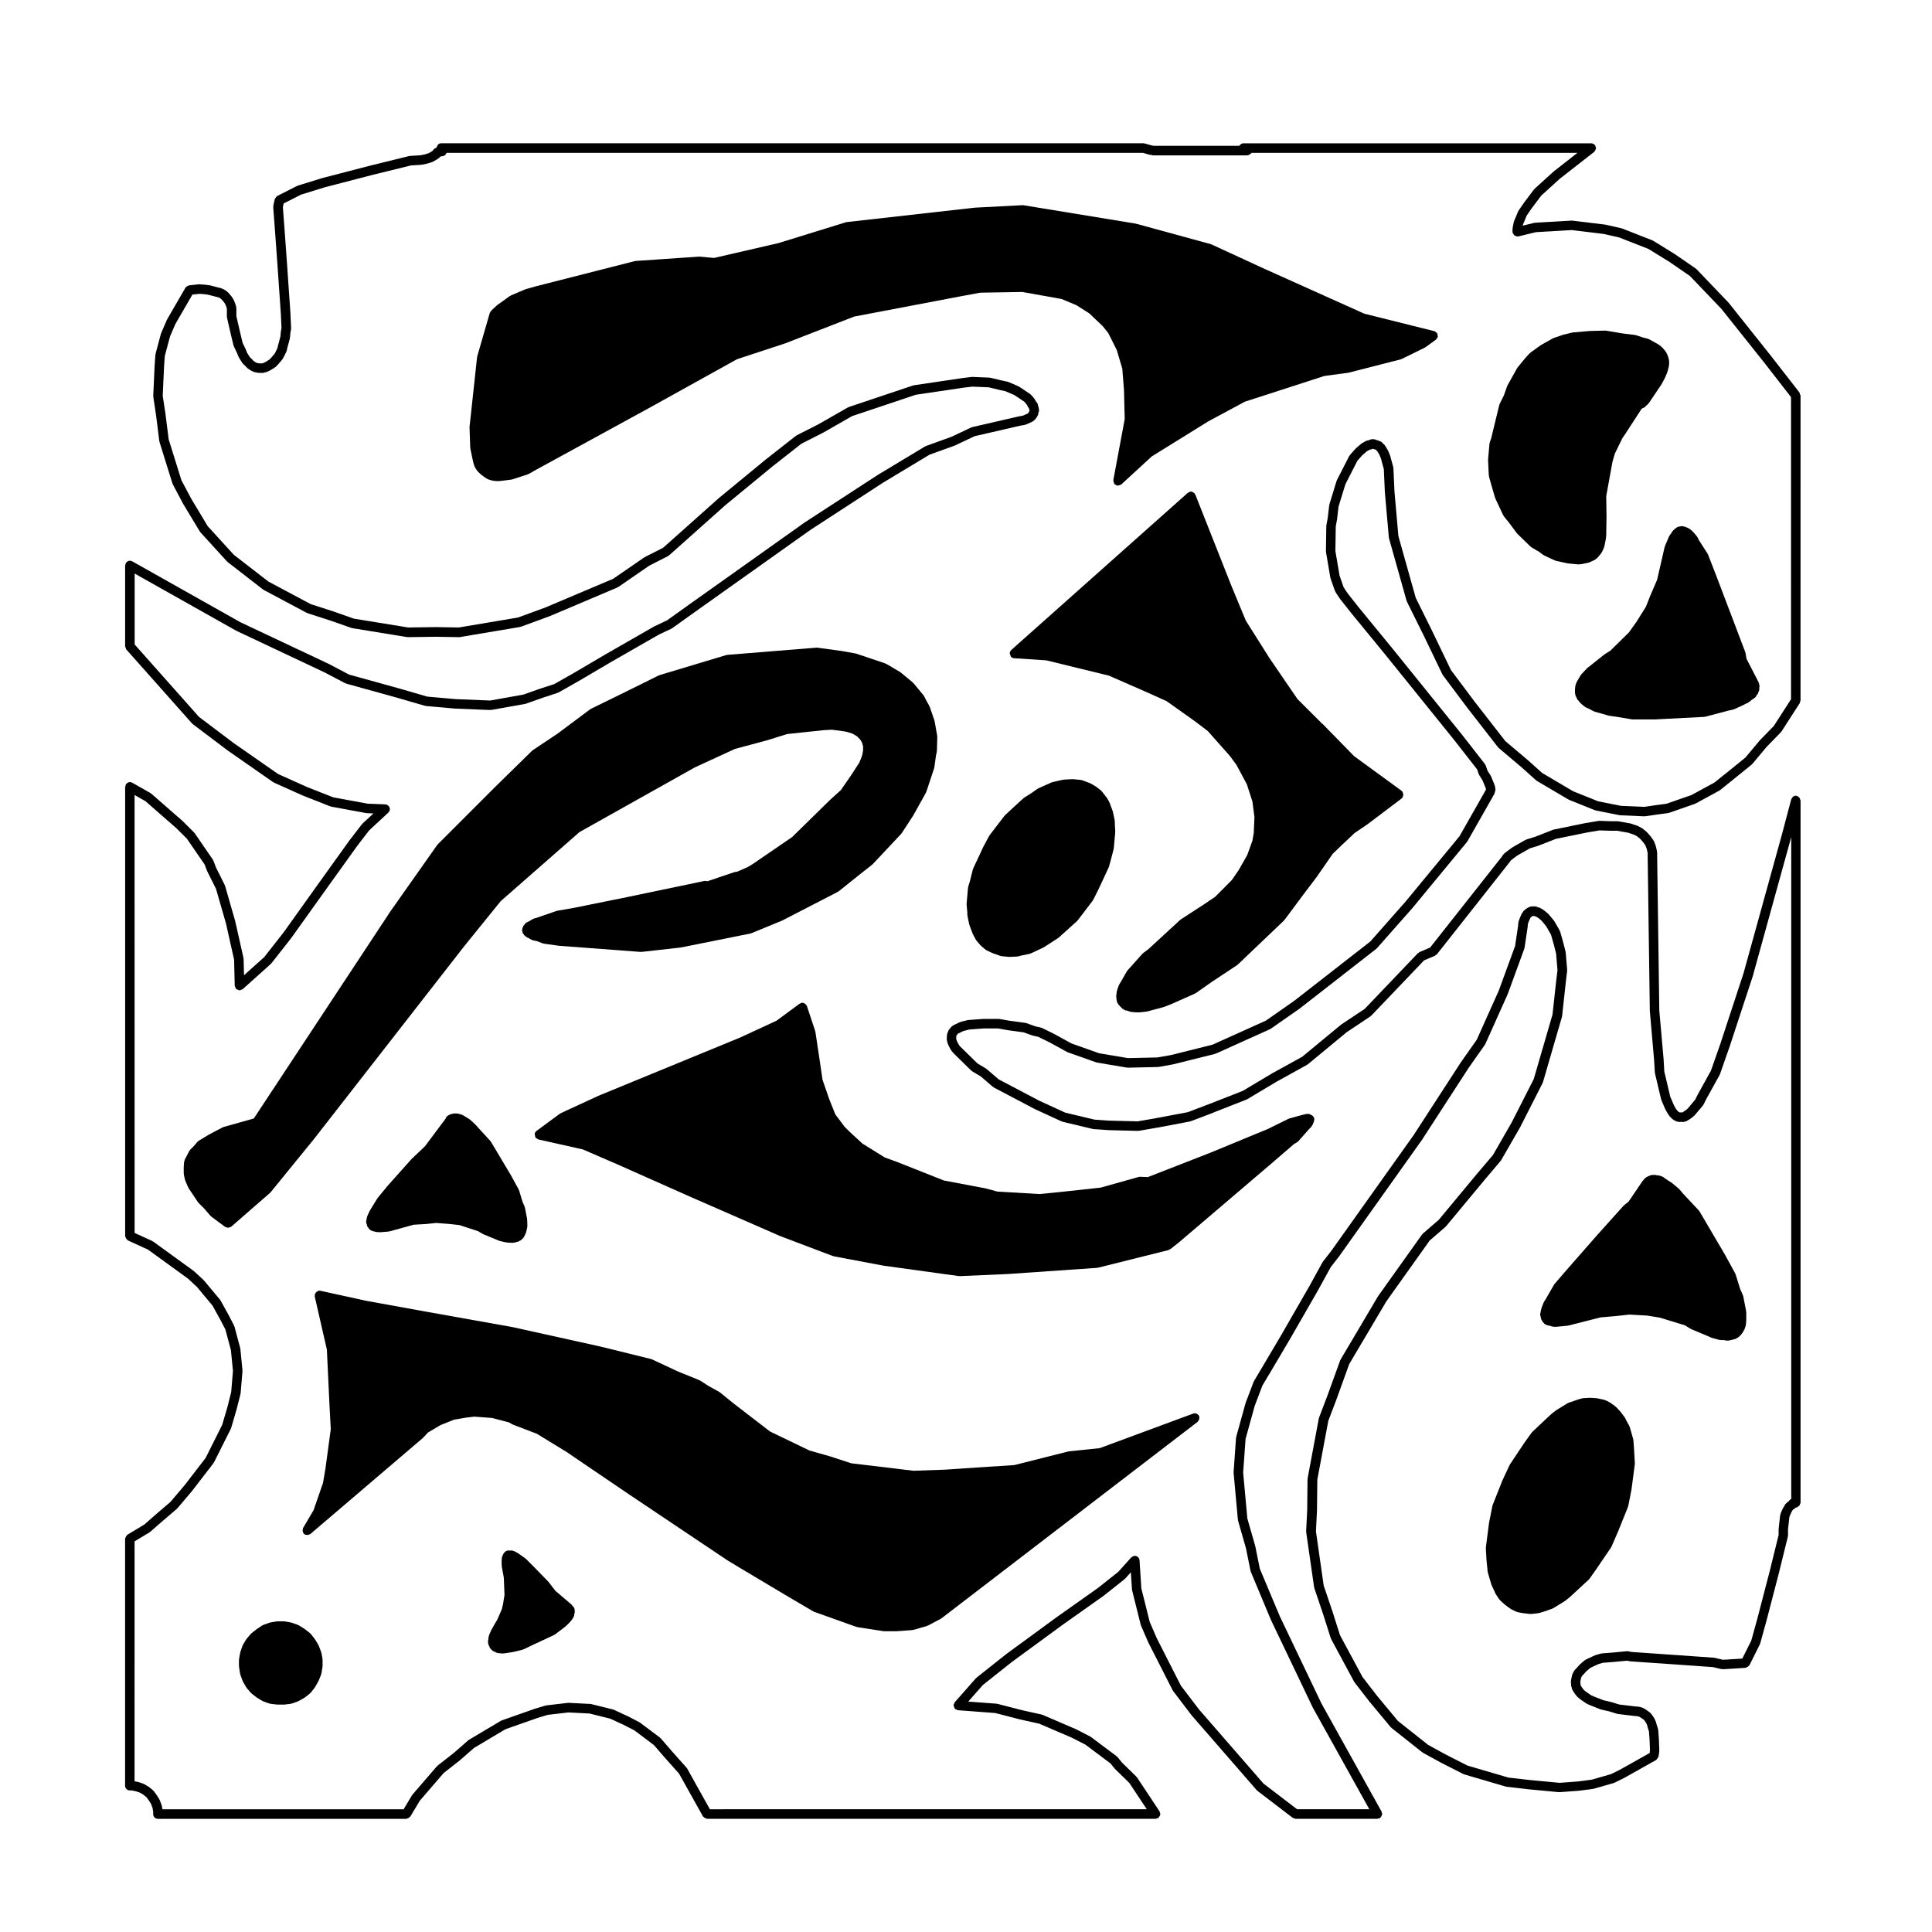 <?xml version="1.0" encoding="UTF-8"?>
<!-- Uploaded to: SVG Repo, www.svgrepo.com, Generator: SVG Repo Mixer Tools -->
<svg fill="#000000" width="800px" height="800px" version="1.1" viewBox="144 144 512 512" xmlns="http://www.w3.org/2000/svg">
 <g>
  <path d="m620.93 248.12-0.855-1.145c-0.004-0.004-0.012 0-0.016-0.004s0-0.004-0.004-0.012l-6.672-8.57-0.004-0.004c-0.004 0 0-0.004-0.004-0.012l-11.234-14.102c-0.012-0.016-0.035-0.012-0.051-0.023-0.016-0.016-0.012-0.047-0.02-0.059l-8.473-8.855c-0.035-0.035-0.09-0.023-0.125-0.055-0.031-0.031-0.031-0.086-0.07-0.109l-5.531-3.809c-0.012-0.004-0.031-0.004-0.039-0.012-0.012-0.004-0.004-0.02-0.016-0.023l-5.719-3.531c-0.047-0.031-0.098-0.02-0.141-0.039-0.023-0.016-0.031-0.051-0.059-0.059l-8-3.141c-0.047-0.02-0.09-0.016-0.137-0.023-0.02-0.004-0.023-0.031-0.047-0.035l-4.18-0.945c-0.035-0.012-0.074-0.004-0.109-0.012l-0.012-0.012-8.68-1.055c-0.055-0.004-0.105-0.012-0.156-0.012h-0.07l-9.715 0.57c-0.012 0-0.02 0.012-0.023 0.012-0.066 0.004-0.133 0.012-0.203 0.023l-3.023 0.734 0.051-0.277 0.434-1.023c0.004-0.004 0-0.012 0-0.02 0.004 0 0.012 0 0.012-0.004l0.523-1.301 1.395-2.031h0.004l2.504-3.324 4.926-4.473 9.109-7.109c0.023-0.02 0.02-0.055 0.039-0.074 0.121-0.105 0.156-0.258 0.23-0.402 0.074-0.152 0.172-0.277 0.18-0.441 0-0.031 0.031-0.047 0.031-0.074 0-0.141-0.105-0.242-0.152-0.367-0.047-0.137-0.016-0.293-0.109-0.406-0.016-0.023-0.051-0.016-0.07-0.035-0.227-0.266-0.539-0.449-0.926-0.449l-92.207-0.012c-0.293 0-0.551 0.133-0.781 0.324-0.055 0.047-0.102 0.082-0.141 0.133-0.039 0.051-0.102 0.074-0.137 0.125-0.016 0.023 0 0.059-0.012 0.086h-22.816c-0.105-0.035-0.223-0.09-0.332-0.09-0.004 0-0.012 0.004-0.02 0.004-0.012 0-0.02-0.016-0.039-0.016h-0.02l-1.84-0.523c-0.109-0.035-0.227-0.051-0.344-0.051l-186.12-0.004c-0.246 0-0.492 0.074-0.715 0.223-0.035 0.023-0.035 0.074-0.066 0.105-0.125 0.105-0.176 0.246-0.258 0.387-0.082 0.152-0.16 0.273-0.176 0.434v0.004l-0.102 0.02c-0.051 0.012-0.07 0.066-0.117 0.082-0.215 0.074-0.395 0.195-0.551 0.379-0.051 0.059-0.105 0.098-0.141 0.16-0.02 0.035-0.055 0.051-0.074 0.086l-0.035 0.074-0.312 0.246-0.316 0.168c-0.012 0.004-0.012 0.02-0.02 0.023-0.016 0.004-0.031 0.004-0.039 0.012l-0.363 0.215-0.918 0.301-1.289 0.266-2.785 0.172c-0.012 0-0.012 0.012-0.02 0.012-0.07 0.004-0.133 0.012-0.195 0.023l-10.086 2.481c-0.004 0-0.004 0.004-0.012 0.004h-0.012l-12.863 3.336c-0.004 0-0.012 0.012-0.012 0.012-0.016 0-0.031 0-0.047 0.004l-6.484 2.004c-0.023 0.012-0.035 0.039-0.059 0.051-0.047 0.02-0.098 0.012-0.141 0.035l-5.234 2.656c-0.035 0.02-0.039 0.066-0.07 0.09-0.188 0.105-0.301 0.277-0.402 0.469-0.051 0.086-0.121 0.141-0.145 0.23-0.012 0.023-0.031 0.035-0.039 0.059l-0.383 1.723c-0.012 0.07 0.039 0.121 0.035 0.188-0.004 0.07-0.066 0.109-0.059 0.18l0.484 6.473 0.672 9.324 0.855 12.391s0.004 0 0.004 0.004l0.176 3.906-0.156 0.805c-0.012 0.023 0.016 0.047 0.012 0.074 0 0.031-0.031 0.047-0.035 0.074l-0.098 1.223-0.629 2.348c-0.004 0.012 0.004 0.02 0 0.031 0 0.012-0.016 0.016-0.02 0.031l-0.152 0.711-0.715 1.43-0.988 1.164-0.52 0.504-0.195 0.102c-0.02 0.012-0.02 0.035-0.039 0.039-0.02 0.016-0.051 0.012-0.074 0.023l-0.664 0.422-0.734 0.324-0.043 0.008h-0.887l-0.352-0.074h-0.012l-0.293-0.059-0.418-0.238-0.465-0.328-0.176-0.238c-0.031-0.035-0.082-0.02-0.105-0.055-0.039-0.039-0.031-0.102-0.07-0.133l-0.52-0.449-0.789-1.258-0.238-0.637c-0.012-0.02-0.031-0.031-0.039-0.051-0.012-0.016 0.004-0.035 0-0.051l-0.891-1.867-0.629-2.637h-0.004l-1.02-4.434v-2.141c0-0.07-0.059-0.109-0.07-0.18-0.012-0.066 0.035-0.121 0.016-0.191l-0.297-0.953c-0.012-0.031-0.039-0.039-0.051-0.07-0.012-0.02 0.004-0.047-0.004-0.066l-0.371-0.848c-0.02-0.051-0.07-0.074-0.102-0.117-0.02-0.035 0-0.074-0.023-0.105l-0.484-0.68c-0.016-0.016-0.035-0.012-0.051-0.023-0.016-0.023-0.004-0.055-0.023-0.074l-0.57-0.66c-0.02-0.023-0.059-0.016-0.086-0.039-0.023-0.023-0.016-0.066-0.047-0.09l-0.66-0.57c-0.055-0.051-0.125-0.035-0.191-0.07-0.051-0.035-0.066-0.105-0.117-0.125l-0.855-0.383c-0.074-0.031-0.141-0.031-0.215-0.047-0.023-0.012-0.039-0.039-0.066-0.047l-0.43-0.082-2.16-0.57c-0.047-0.012-0.09-0.012-0.125-0.016-0.004 0-0.012-0.012-0.016-0.012l-1.223-0.168c-0.031-0.004-0.059-0.004-0.09-0.004-0.004 0-0.004-0.004-0.004-0.004l-1.426-0.102c-0.031-0.004-0.055-0.004-0.086-0.004l-0.004-0.004c-0.047 0-0.09 0-0.125 0.004l-2.578 0.277c-0.051 0.004-0.07 0.051-0.105 0.059-0.238 0.051-0.441 0.16-0.621 0.336-0.055 0.051-0.105 0.082-0.141 0.137-0.023 0.035-0.066 0.051-0.09 0.09l-4.863 8.395c-0.016 0.023 0 0.051-0.012 0.07-0.016 0.031-0.047 0.039-0.055 0.07l-1.516 3.512c-0.016 0.023 0.004 0.055-0.004 0.086-0.016 0.035-0.051 0.051-0.059 0.09l-1.426 5.344c-0.016 0.047 0.023 0.082 0.016 0.117-0.012 0.051-0.051 0.074-0.055 0.117l-0.195 2.754c0 0.004 0.004 0.012 0.004 0.016s-0.004 0.012-0.004 0.016l-0.371 8.098c-0.004 0.051 0.047 0.082 0.047 0.121 0 0.039-0.039 0.082-0.031 0.125l0.742 4.938 0.84 6.75c0.012 0.039 0.051 0.059 0.059 0.102 0.012 0.039-0.02 0.082-0.012 0.117l3.438 11.039c0.012 0.047 0.059 0.055 0.082 0.098 0.016 0.039-0.012 0.086 0.012 0.121l2.676 5.059c0.012 0.012 0.02 0.012 0.031 0.023 0.004 0.012 0 0.023 0.004 0.035l4.469 7.422c0.023 0.039 0.082 0.039 0.105 0.082 0.031 0.039 0.016 0.09 0.051 0.121l7.043 7.723c0.023 0.031 0.07 0.02 0.102 0.051 0.031 0.023 0.023 0.07 0.059 0.098l9.344 7.246c0.031 0.023 0.07 0.012 0.105 0.031 0.035 0.02 0.035 0.07 0.074 0.09l11.426 6.09c0.039 0.02 0.082-0.004 0.117 0.012 0.039 0.02 0.051 0.066 0.09 0.082l6.191 1.996h0.012l5.379 1.895c0.035 0.016 0.07-0.016 0.105-0.004 0.035 0.012 0.059 0.059 0.105 0.066l14.586 2.383c0.035 0.004 0.07-0.031 0.105-0.023 0.039 0 0.059 0.039 0.102 0.039h0.02l7.41-0.102 6.172 0.102c0.082 0.016 0.152-0.016 0.227-0.02h0.004 0.004c0.102-0.012 0.191-0.012 0.281-0.051l15.629-2.625c0.047-0.004 0.066-0.055 0.105-0.066 0.039-0.012 0.082 0.02 0.117 0.004l7.516-2.754c0.012-0.004 0.016-0.016 0.023-0.02 0.016-0.004 0.023 0.004 0.035 0l18.008-7.629c0.051-0.02 0.059-0.074 0.102-0.102 0.039-0.02 0.09 0 0.125-0.023l8.223-5.664 4.961-2.527c0.059-0.031 0.059-0.098 0.105-0.121 0.051-0.035 0.117-0.016 0.16-0.059l14.93-13.312 12.379-10.184c0.004 0 0-0.004 0.004-0.004l7.773-6.102 5.699-2.898c0.012-0.004 0.016-0.02 0.023-0.023 0.012-0.004 0.023 0 0.035-0.004l7.688-4.398 16.863-5.652 12.699-1.883 2.262-0.273 4.359 0.176 3.023 0.73c0.012 0 0.016-0.004 0.02-0.004 0.012 0.004 0.016 0.016 0.02 0.016l1.324 0.277 2.414 1.031 2.43 1.621 0.344 0.273 0.574 0.727 0.328 0.656c0.031 0.066 0.105 0.074 0.145 0.125l0.031 0.125c0.012 0.039 0.051 0.055 0.059 0.09 0.012 0.039-0.016 0.074 0 0.109l0.102 0.262v0.195c-0.012 0.055-0.059 0.098-0.059 0.145l-0.059 0.117-0.137 0.223-0.133 0.172-0.105 0.082-0.316 0.125c-0.004 0.004-0.004 0.012-0.012 0.016-0.02 0.004-0.035 0.004-0.051 0.012l-0.898 0.406-0.977 0.16c-0.012 0-0.016 0.012-0.02 0.016-0.02 0-0.039 0-0.059 0.004l-12.391 2.852c-0.023 0.004-0.035 0.035-0.066 0.047-0.059 0.02-0.125 0.016-0.191 0.047l-5.148 2.438-6.82 2.469c-0.039 0.012-0.047 0.055-0.082 0.07-0.047 0.02-0.102 0.012-0.145 0.039l-12.488 7.516c0 0.004 0 0.012-0.004 0.012-0.012 0.004-0.02 0.004-0.031 0.012l-19.336 12.574c-0.004 0.004-0.004 0.016-0.016 0.02-0.012 0.004-0.02 0.004-0.031 0.012l-30.57 21.719s0 0.004-0.004 0.004l-5.91 4.227-3.332 1.57c-0.016 0.004-0.016 0.02-0.023 0.031-0.02 0.012-0.047 0.004-0.066 0.016l-12.762 7.32h-0.004c0 0.004-0.004 0.004-0.012 0.004l-8.758 5.152-4.934 2.793-3.961 1.293c-0.004 0-0.004 0.004-0.004 0.004-0.012 0.004-0.02 0-0.031 0.004l-4.18 1.484-8.805 1.57-9.211-0.379-7.438-0.656-7.418-2.152h-0.012s0-0.004-0.004-0.004l-13.301-3.684-5.305-2.793c-0.016-0.004-0.023-0.004-0.039-0.012-0.004 0-0.004-0.012-0.012-0.016l-23.418-11.039-28.703-16.164c-0.195-0.105-0.402-0.16-0.621-0.16-0.293 0-0.551 0.137-0.781 0.324-0.059 0.051-0.105 0.098-0.152 0.152-0.047 0.055-0.117 0.098-0.156 0.16-0.059 0.105-0.016 0.211-0.039 0.324-0.031 0.105-0.125 0.176-0.125 0.297v21.434c0 0.16 0.117 0.273 0.172 0.414 0.055 0.141 0.039 0.301 0.145 0.422l17.438 19.629c0.035 0.035 0.086 0.023 0.117 0.059 0.035 0.031 0.023 0.082 0.066 0.105l9.332 7.043c0.012 0.004 0.02 0 0.031 0.004 0.004 0.012 0.004 0.02 0.012 0.023l11.906 8.289c0.039 0.023 0.082 0.004 0.117 0.023 0.039 0.023 0.047 0.074 0.09 0.098l7.629 3.426c0.012 0.004 0.02-0.004 0.031 0s0.012 0.016 0.02 0.02l7.234 2.852c0.047 0.016 0.086-0.016 0.125 0 0.039 0.012 0.059 0.059 0.105 0.07l9.34 1.723c0.035 0.004 0.059-0.023 0.098-0.02 0.035 0.004 0.055 0.039 0.086 0.039l1.727 0.07-2.918 2.695c-0.031 0.031-0.02 0.082-0.051 0.109-0.023 0.023-0.07 0.016-0.09 0.047l-3.238 4.203c-0.012 0.012-0.004 0.02-0.012 0.023-0.004 0.004-0.012 0.004-0.02 0.012l-7.715 10.758-9.777 13.68-5.152 6.566-5.336 4.781-0.105-4.312c0-0.051-0.047-0.074-0.051-0.117-0.004-0.039 0.031-0.086 0.02-0.125l-2.207-9.809c0-0.016-0.02-0.023-0.02-0.039-0.004-0.012 0.004-0.02 0-0.035l-2.656-9.238c-0.012-0.047-0.059-0.07-0.074-0.105s0.012-0.07-0.004-0.105l-2.352-4.707-0.66-1.754c-0.02-0.059-0.086-0.09-0.109-0.141-0.023-0.047 0-0.09-0.023-0.125l-4.84-7.043c-0.035-0.047-0.09-0.066-0.121-0.105-0.016-0.02-0.012-0.051-0.031-0.07l-2.961-2.953c-0.012-0.012-0.023-0.004-0.035-0.016-0.016-0.016-0.012-0.035-0.023-0.047l-8.305-7.258c-0.035-0.035-0.09-0.02-0.133-0.051-0.031-0.023-0.035-0.074-0.074-0.102l-4.863-2.766c-0.195-0.105-0.406-0.16-0.625-0.16-0.297 0-0.555 0.137-0.785 0.324-0.055 0.051-0.102 0.098-0.145 0.145-0.051 0.059-0.117 0.098-0.156 0.16-0.059 0.105-0.012 0.215-0.039 0.324-0.031 0.105-0.125 0.18-0.125 0.301v119.07c0 0.086 0.074 0.133 0.09 0.211 0.031 0.168 0.09 0.289 0.176 0.43s0.176 0.242 0.312 0.332c0.066 0.051 0.082 0.137 0.156 0.172l5.324 2.43 10.578 7.672 2.383 2.203 4.152 4.984 2.137 3.883 1.258 2.422 1.465 5.488 0.539 5.508-0.469 5.586-1 3.988-1.387 4.715-4.387 8.758-5.617 7.289-3.719 4.383-3.941 3.367c-0.004 0.004 0 0.012-0.012 0.016l-2.957 2.594-4.481 2.695c-0.051 0.031-0.051 0.098-0.09 0.125-0.137 0.105-0.195 0.23-0.289 0.379-0.082 0.141-0.152 0.262-0.172 0.422-0.004 0.055-0.066 0.09-0.066 0.145v65.445c0 0.695 0.562 1.258 1.258 1.258h0.539l1.113 0.238 0.984 0.328 0.918 0.535 0.863 0.699 0.656 0.898 0.562 0.902 0.395 1.078 0.156 0.945v0.645c0 0.695 0.562 1.258 1.258 1.258h65.816c0.059 0 0.102-0.055 0.152-0.066 0.168-0.016 0.289-0.098 0.434-0.176 0.141-0.086 0.273-0.145 0.367-0.281 0.035-0.047 0.102-0.047 0.125-0.098l2.5-4.176 6.34-7.356 4.281-3.352c0.012-0.012 0.012-0.023 0.02-0.035 0.012-0.004 0.023 0 0.035-0.012l3.723-3.258 8.289-4.934 8.48-2.988 2.75-0.828 5.481-0.641 5.617 0.289 5.465 1.367 3.551 1.637c0 0.004 0 0.004 0.004 0.004l2.867 1.477 5.144 3.871 2.856 3.301c0.004 0.004 0.004 0 0.012 0.004 0 0 0 0.004 0.004 0.012l3.809 4.281 6.312 11.309c0.035 0.055 0.105 0.059 0.141 0.109 0.102 0.133 0.215 0.203 0.363 0.289 0.145 0.086 0.266 0.156 0.434 0.176 0.059 0.012 0.102 0.07 0.156 0.07h118.88c0.137 0 0.223-0.105 0.344-0.141 0.117-0.035 0.246 0.004 0.352-0.07 0.039-0.023 0.039-0.082 0.07-0.105 0.133-0.105 0.188-0.242 0.266-0.387 0.082-0.145 0.16-0.266 0.176-0.434 0.012-0.047 0.051-0.07 0.051-0.117 0-0.125-0.102-0.215-0.137-0.332-0.031-0.121 0.004-0.25-0.07-0.363l-6-9.043c-0.039-0.055-0.102-0.082-0.137-0.121-0.02-0.023-0.012-0.059-0.035-0.082l-3.832-3.746-1.098-1.379c-0.035-0.047-0.102-0.031-0.133-0.066-0.051-0.051-0.047-0.121-0.102-0.16l-6.856-5.141c-0.035-0.023-0.082-0.016-0.117-0.039-0.031-0.02-0.031-0.059-0.059-0.074l-3.707-1.91c-0.02-0.012-0.039-0.004-0.059-0.016-0.012-0.004-0.012-0.016-0.02-0.02l-8.855-3.809c-0.059-0.023-0.117-0.02-0.172-0.035-0.023-0.004-0.031-0.035-0.055-0.039l-5.144-1.145-6.629-1.703c-0.066-0.016-0.133-0.02-0.195-0.023-0.012 0-0.012-0.012-0.02-0.012l-7.488-0.562 3.879-4.398 7.684-6.098 13.531-9.91-0.008 0.004 10.746-7.602c0.012-0.004 0.012-0.02 0.02-0.031 0.012-0.012 0.031 0 0.039-0.012l5.531-4.387c0.031-0.023 0.023-0.074 0.055-0.105 0.031-0.023 0.074-0.016 0.102-0.047l1.512-1.676 0.293 4.535c0.004 0.059 0.035 0.105 0.047 0.168 0.004 0.02-0.016 0.039-0.012 0.059l2.281 9.141c0.012 0.039 0.051 0.055 0.066 0.09s-0.016 0.074 0.004 0.105l1.898 4.387c0.004 0.016 0.02 0.016 0.031 0.031 0.004 0.016-0.004 0.023 0 0.039l6.484 12.75c0.02 0.039 0.07 0.039 0.098 0.082 0.023 0.035 0.004 0.082 0.031 0.109l4.863 6.387c0.012 0.016 0.023 0.012 0.035 0.02 0.012 0.016 0.012 0.035 0.02 0.047l17.23 19.809c0.031 0.035 0.082 0.031 0.117 0.059 0.031 0.031 0.031 0.086 0.066 0.109l9.344 7.144c0.109 0.09 0.258 0.059 0.387 0.105 0.125 0.051 0.227 0.156 0.371 0.156h21.711c0.117 0 0.188-0.098 0.297-0.117 0.105-0.031 0.215 0.02 0.316-0.039 0.059-0.035 0.066-0.105 0.109-0.141 0.133-0.105 0.203-0.223 0.289-0.363 0.09-0.141 0.156-0.262 0.176-0.43 0.012-0.066 0.07-0.105 0.07-0.168 0-0.117-0.09-0.191-0.117-0.301-0.031-0.105 0.016-0.211-0.039-0.312l-15.961-28.703-11.035-23.102-5.297-12.609-1.203-5.981c-0.012-0.02-0.031-0.031-0.031-0.051-0.012-0.016 0.012-0.035 0-0.051l-2.07-7.227-1.109-12.168 0.641-8.922 2.418-8.742 2.047-5.391 2.035-3.426v-0.004l0.012 0.004 5.234-8.855v-0.004c0.004-0.004 0.004 0 0.004-0.004l7.34-12.762c0.004-0.004 0-0.012 0.004-0.016l0.012-0.012 3.465-6.301 2.223-2.867c0.012-0.012 0.004-0.02 0.012-0.031 0.012-0.012 0.02-0.004 0.023-0.016l21.816-30.672c0.004-0.012 0-0.02 0.004-0.023 0.012-0.012 0.02-0.012 0.031-0.02l12.469-19.227 4.273-6.07c0.023-0.035 0.004-0.086 0.031-0.121 0.02-0.035 0.07-0.047 0.09-0.086l5.894-13.145c0.012-0.016-0.004-0.035 0-0.051 0.012-0.016 0.031-0.02 0.035-0.035l4.387-11.996c0.016-0.047-0.016-0.09-0.004-0.133 0.012-0.039 0.059-0.066 0.07-0.109l0.855-5.719c0-0.035-0.031-0.059-0.031-0.098 0.012-0.035 0.039-0.059 0.039-0.098v-0.352l0.277-0.766 0.449-0.984 0.102-0.102 0.258-0.191 0.145-0.102 0.137-0.055h0.293l0.246 0.102c0.031 0.012 0.059-0.012 0.09 0 0.023 0.012 0.035 0.039 0.066 0.051l0.246 0.066 0.469 0.312 0.816 0.648 0.383 0.457 0.875 1.059 1.305 2.266 0.801 2.848 0.551 2.195 0.363 4.336-0.371 3.109v0.004 0.004l-0.945 8.66-4.973 17.113-5.828 11.457-4.984 8.672-4.133 4.863-0.004 0.004-10.227 12.309-4.211 3.641c-0.051 0.047-0.039 0.109-0.082 0.156-0.035 0.039-0.098 0.023-0.121 0.066l-11.613 16.293c-0.012 0.016 0 0.035-0.012 0.047-0.016 0.02-0.039 0.031-0.051 0.051l-9.922 16.758c-0.02 0.035 0 0.07-0.016 0.105-0.023 0.047-0.066 0.066-0.086 0.105l-3.406 9.41-0.004 0.004-2.207 5.805c-0.016 0.039 0.016 0.074 0.004 0.109-0.016 0.039-0.059 0.059-0.066 0.105l-2.953 15.816c-0.004 0.039 0.023 0.07 0.023 0.105-0.004 0.047-0.051 0.07-0.051 0.105l-0.09 8.188-0.281 5.668c-0.004 0.047 0.039 0.074 0.047 0.117 0 0.047-0.039 0.082-0.035 0.121l2.098 14.574c0.004 0.047 0.055 0.066 0.066 0.105 0.012 0.047-0.023 0.082-0.012 0.121l2.371 7.031 1.996 6.289c0.016 0.047 0.066 0.055 0.082 0.098 0.02 0.039-0.004 0.082 0.016 0.117l6.102 11.324c0.02 0.035 0.066 0.039 0.086 0.07 0.023 0.035 0.012 0.082 0.031 0.105l3.996 5.144c0.012 0.004 0.016 0.004 0.02 0.012 0.004 0.004 0 0.02 0.012 0.023l5.531 6.66c0.031 0.039 0.086 0.031 0.117 0.066s0.031 0.09 0.07 0.117l8.188 6.484c0.031 0.023 0.074 0.012 0.105 0.031 0.031 0.023 0.031 0.066 0.066 0.086l4.676 2.57c0.004 0.004 0.016 0 0.023 0 0.004 0.004 0.004 0.016 0.012 0.02l5.992 3.047c0.039 0.02 0.082-0.004 0.117 0.012 0.047 0.016 0.059 0.066 0.102 0.082l11.047 3.238c0.047 0.016 0.082-0.02 0.117-0.012 0.039 0.004 0.059 0.047 0.098 0.051l5.812 0.672c0.004 0 0.004-0.004 0.016-0.004 0 0 0.004 0.012 0.012 0.012l8 0.754c0.039 0.004 0.07-0.035 0.105-0.035 0.035 0 0.066 0.039 0.105 0.035l5.039-0.371c0.012 0 0.016-0.016 0.031-0.016 0.012 0 0.02 0.012 0.039 0.012l3.727-0.484c0.035-0.004 0.051-0.047 0.086-0.051 0.035-0.012 0.066 0.02 0.102 0.012l5.324-1.527c0.047-0.012 0.055-0.059 0.098-0.074 0.039-0.016 0.082 0.012 0.117-0.012l2.481-1.23c0.016-0.004 0.016-0.02 0.023-0.023 0.012-0.004 0.023 0 0.035-0.004l8.473-4.762c0.031-0.016 0.031-0.055 0.055-0.07 0.133-0.09 0.188-0.227 0.281-0.359 0.102-0.137 0.215-0.246 0.25-0.414 0.004-0.031 0.039-0.047 0.047-0.074l0.195-1.34c0.004-0.047-0.031-0.074-0.031-0.109 0-0.047 0.047-0.07 0.039-0.109l-0.102-2.863c0-0.012-0.012-0.016-0.012-0.023 0-0.012 0.012-0.016 0.012-0.023l-0.188-2.57c-0.004-0.059-0.059-0.098-0.074-0.152-0.016-0.055 0.023-0.105 0.012-0.156l-0.348-1.047-0.082-0.398c-0.012-0.055-0.059-0.082-0.074-0.125-0.016-0.047 0.016-0.09 0-0.125l-0.395-0.945c-0.023-0.055-0.074-0.082-0.105-0.125-0.02-0.031 0-0.074-0.023-0.105l-0.66-0.953c-0.023-0.039-0.074-0.055-0.105-0.09-0.02-0.023-0.012-0.059-0.031-0.082l-0.371-0.383c-0.055-0.055-0.137-0.039-0.195-0.086s-0.074-0.125-0.141-0.16l-0.117-0.059-0.586-0.414c-0.02-0.016-0.047-0.012-0.07-0.02-0.016-0.016-0.016-0.039-0.035-0.051l-0.66-0.371c-0.082-0.047-0.168-0.039-0.25-0.066-0.039-0.016-0.051-0.055-0.09-0.066l-0.855-0.195c-0.102-0.023-0.188-0.035-0.289-0.035h-0.324l-4.473-0.535-2.07-0.645c-0.02-0.012-0.051-0.004-0.07-0.012-0.012-0.004-0.016-0.02-0.031-0.02l-2.004-0.453-2.523-0.996-0.742-0.324-1.383-0.961-0.492-0.402-0.145-0.152-0.43-0.59-0.336-0.539v-0.156c0-0.031-0.031-0.051-0.031-0.082s0.031-0.055 0.02-0.086l-0.07-0.57 0.066-0.395 0.09-0.43c0-0.004-0.004-0.012-0.004-0.016 0-0.004 0.012-0.004 0.012-0.012l0.051-0.273 0.293-0.523 0.457-0.453c0.012-0.016 0.004-0.035 0.02-0.051 0.012-0.016 0.035-0.012 0.051-0.023l0.504-0.59 1.133-0.961 1.438-0.68h0.004l0.789-0.352 1.098-0.312 2.453-0.188s0.004-0.004 0.012-0.004l0.012 0.004 3.906-0.363 0.77 0.156c0.035 0.004 0.059-0.02 0.098-0.02 0.031 0.004 0.047 0.039 0.074 0.039l12.375 0.855 9.422 0.664 2.289 0.535c0.066 0.016 0.117-0.035 0.18-0.031 0.074 0.012 0.105 0.066 0.18 0.066l6.012-0.371c0.066-0.004 0.102-0.066 0.156-0.082 0.16-0.031 0.277-0.105 0.414-0.203 0.137-0.098 0.262-0.168 0.352-0.312 0.031-0.051 0.102-0.055 0.125-0.105l2.754-5.523c0.02-0.039-0.012-0.086 0.012-0.125 0.012-0.039 0.059-0.055 0.074-0.102l1.613-5.812c0-0.004-0.004-0.004 0-0.012 0-0.004 0.004-0.004 0.004-0.012l3.25-12.48v-0.012l0.004-0.004 2.469-10.004c0.016-0.055-0.031-0.102-0.023-0.152 0.012-0.059 0.059-0.09 0.059-0.145v-1.629l0.363-3.234 0.125-0.383 0.422-0.926 0.117-0.188c0.031-0.047 0.012-0.105 0.031-0.152 0.031-0.047 0.09-0.059 0.105-0.109l0.004-0.02 0.277-0.289 0.453-0.293c0.047-0.023 0.047-0.086 0.082-0.109 0.023-0.02 0.059-0.016 0.086-0.035l0.324-0.086c0.117-0.031 0.168-0.141 0.266-0.203 0.145-0.086 0.277-0.145 0.371-0.281 0.105-0.125 0.137-0.266 0.176-0.43 0.035-0.105 0.125-0.188 0.125-0.312v-186.09c0-0.117-0.098-0.195-0.125-0.309-0.039-0.16-0.07-0.297-0.172-0.43-0.102-0.133-0.23-0.203-0.379-0.289-0.098-0.059-0.141-0.168-0.258-0.195-0.105-0.031-0.215-0.047-0.324-0.047-0.312 0-0.586 0.137-0.816 0.336-0.082 0.07-0.102 0.156-0.156 0.242-0.09 0.117-0.203 0.211-0.242 0.359l-2.469 9.34-10.184 36.809-6.086 18.523-2.535 7.246-3.473 6.281c0 0.012 0.004 0.016 0 0.023-0.004 0.004-0.016 0.012-0.02 0.02l-0.699 1.387-1.945 2.312-0.289 0.273-0.832 0.586-0.105 0.066s0 0.004-0.004 0.012h-0.004l-0.184 0.109h-0.754l-0.035-0.012-0.086-0.055h-0.004l-0.188-0.125-0.344-0.344-0.277-0.336-0.559-0.988-0.992-2.316-0.266-1.137-1.305-5.512-0.18-3.129c0-0.004-0.012-0.012-0.012-0.016 0-0.012 0.012-0.016 0.012-0.02l-1.145-13-0.57-40.926v-0.938c0-0.051-0.047-0.082-0.051-0.125-0.004-0.047 0.035-0.09 0.023-0.137l-0.289-1.328c-0.012-0.039-0.047-0.059-0.059-0.098-0.012-0.035 0.016-0.066 0.004-0.098l-0.473-1.23c-0.031-0.07-0.102-0.105-0.133-0.16-0.023-0.047-0.004-0.098-0.035-0.133l-0.777-1.055c-0.012-0.016-0.035-0.012-0.051-0.023-0.012-0.02-0.004-0.047-0.02-0.066l-0.848-0.953c-0.023-0.031-0.07-0.016-0.098-0.039-0.031-0.031-0.023-0.082-0.055-0.105l-1.055-0.855c-0.047-0.035-0.105-0.023-0.145-0.055-0.039-0.023-0.047-0.074-0.086-0.098l-1.145-0.57c-0.051-0.023-0.105-0.02-0.152-0.035-0.02-0.012-0.031-0.039-0.059-0.051l-0.621-0.18-0.73-0.266c-0.059-0.02-0.109-0.02-0.168-0.031-0.02-0.004-0.023-0.02-0.039-0.023l-3.238-0.578c-0.082-0.016-0.145-0.02-0.227-0.02h-1.656l-3.141-0.102h-0.039c-0.07 0-0.137 0.004-0.207 0.02l-3.426 0.578h-0.004c-0.016 0.004-0.023 0.004-0.035 0.004l-8.383 1.715c-0.023 0.004-0.031 0.031-0.051 0.035-0.055 0.012-0.105 0.012-0.156 0.031l-4.781 1.867-2.188 0.664c-0.035 0.012-0.039 0.051-0.074 0.059-0.059 0.023-0.121 0.02-0.18 0.051l-2.852 1.621s0 0.004-0.012 0.012l-0.66 0.383c-0.02 0.012-0.02 0.039-0.039 0.055-0.031 0.016-0.059 0.004-0.082 0.023l-1.152 0.855c-0.004 0-0.004 0.004-0.012 0.012 0 0.004-0.012 0-0.016 0.004l-0.855 0.672c-0.035 0.023-0.023 0.074-0.055 0.102-0.074 0.07-0.16 0.109-0.215 0.195l-0.336 0.504-19.027 24.113-2.836 1.211c-0.09 0.035-0.105 0.133-0.18 0.188-0.074 0.051-0.172 0.035-0.23 0.102l-14.098 14.762-6.176 4.109c-0.02 0.016-0.016 0.039-0.035 0.055-0.02 0.016-0.047 0.012-0.066 0.023l-10.281 8.496-8.012 4.422c0 0.004 0 0.012-0.012 0.016-0.004 0.004-0.016 0-0.02 0.004l-7.734 4.613-8.652 3.391-5.883 2.238-8.48 1.602c-0.004 0-0.004 0.004-0.004 0.004l-4.801 0.828-7.594-0.191h-0.016l-3.82-0.262-7.785-1.859-6.918-3.18-10.695-5.629-3.234-2.766c-0.035-0.031-0.074-0.016-0.109-0.039-0.031-0.023-0.031-0.066-0.059-0.086l-2.254-1.352-4.535-4.449-0.336-0.406-0.473-0.867-0.262-0.656-0.008-0.227v-0.371l0.059-0.367 0.012-0.031 0.082-0.117 0.211-0.273 0.141-0.141 0.223-0.09c0.023-0.012 0.031-0.039 0.055-0.051 0.02-0.012 0.039 0.004 0.066-0.004l0.887-0.453 0.316-0.117 1.484-0.359 3.707-0.273h3.879l2.637 0.465c0.012 0 0.02-0.004 0.023-0.004 0.012 0 0.016 0.016 0.023 0.016l4.066 0.551 2.254 0.812c0.031 0.012 0.055-0.012 0.082-0.004 0.031 0.012 0.039 0.039 0.066 0.047l1.473 0.336 3.019 1.477 4.625 2.539c0.035 0.02 0.074-0.004 0.105 0.012 0.035 0.02 0.047 0.059 0.082 0.074l7.527 2.664c0.039 0.016 0.074-0.016 0.109-0.004 0.035 0.012 0.059 0.055 0.102 0.059l7.898 1.328c0.039 0.004 0.07-0.031 0.105-0.023 0.051 0 0.074 0.051 0.125 0.047l8-0.176c0.039 0 0.059-0.039 0.098-0.039 0.035-0.004 0.066 0.031 0.105 0.02l3.809-0.68c0.016-0.004 0.02-0.02 0.039-0.023 0.016-0.004 0.031 0.012 0.039 0.004l11.047-2.754c0.047-0.012 0.059-0.055 0.102-0.07 0.039-0.016 0.082 0.016 0.117-0.004l14.383-6.484c0.039-0.02 0.039-0.066 0.082-0.086 0.039-0.023 0.09-0.004 0.121-0.031l7.617-5.324c0.012-0.012 0.012-0.02 0.02-0.031 0.012-0.012 0.023 0 0.035-0.012l20.289-15.816c0.035-0.031 0.031-0.082 0.059-0.105 0.035-0.031 0.082-0.02 0.105-0.055l9.34-10.578c0.012-0.004 0.004-0.016 0.012-0.02 0.004-0.004 0.016-0.004 0.02-0.012l14.473-17.527c0.031-0.035 0.012-0.082 0.035-0.109 0.023-0.031 0.07-0.035 0.09-0.07l7.144-12.574c0.023-0.039-0.004-0.09 0.016-0.125 0-0.004 0.004-0.004 0.004-0.004l0.102-0.188c0.039-0.074-0.004-0.145 0.016-0.227 0-0.031 0.031-0.047 0.031-0.074v-0.051c0.02-0.086 0.102-0.141 0.102-0.238v-0.102l0.004-0.277v-0.102c0-0.066-0.059-0.102-0.07-0.16-0.004-0.059 0.039-0.109 0.023-0.176l-0.188-0.672c-0.004-0.031-0.039-0.047-0.051-0.074-0.004-0.02 0.012-0.047 0-0.07l-0.867-2.098c-0.016-0.039-0.059-0.059-0.086-0.102-0.012-0.031 0.004-0.059-0.012-0.09l-0.875-1.402-0.422-1.273c-0.031-0.09-0.105-0.133-0.156-0.207-0.031-0.059-0.012-0.125-0.051-0.176l-6.102-7.812c0-0.004-0.012 0-0.012-0.004v-0.012l-18.758-23.242h-0.012v-0.004l-8.652-10.559v-0.004l-2.848-3.602-0.715-1.059-0.16-0.25v-0.004l-0.23-0.371-1.043-2.992-1.117-6.555 0.098-6.543 0.352-1.895c0-0.016-0.012-0.031-0.012-0.047 0-0.02 0.02-0.023 0.023-0.047l0.367-3.234 1.828-5.949 2.727-5.336c0.004-0.004 0-0.004 0-0.012 0.004 0 0.012 0 0.012-0.004l0.402-0.816 1.344-1.527 1.246-1.062 0.266-0.137c0.012-0.004 0.012-0.016 0.016-0.02 0.012-0.004 0.02 0 0.031-0.004l0.465-0.262 0.434-0.066c0.105-0.016 0.152-0.105 0.242-0.141 0.016-0.004 0.031-0.004 0.051-0.012l0.195 0.082c0.039 0.016 0.082-0.016 0.109 0 0.039 0.012 0.055 0.055 0.098 0.066l0.367 0.074 0.25 0.25 0.227 0.23 0.105 0.211c0.016 0.023 0.047 0.023 0.059 0.051 0.012 0.02 0 0.047 0.012 0.066l0.312 0.473 0.488 1.188 0.059 0.281c0 0.016 0.02 0.02 0.02 0.035 0.012 0.02-0.012 0.035 0 0.051l0.641 2.344 0.273 6.047c0 0.016 0.004 0.023 0.004 0.035 0.004 0.012 0 0.016 0 0.02l1.055 12.004c0 0.047 0.051 0.066 0.055 0.105 0.004 0.039-0.023 0.082-0.016 0.121l4.664 16.57c0.012 0.047 0.059 0.055 0.082 0.102 0.012 0.039-0.016 0.086 0.004 0.121l4.387 8.855s0.004 0 0.004 0.004l5.039 10.461c0.02 0.039 0.07 0.047 0.098 0.086 0.023 0.039 0.004 0.09 0.035 0.121l6.277 8.383c0 0.004 0.004 0.004 0.012 0.004v0.016l8.293 10.664c0.031 0.039 0.09 0.035 0.117 0.07 0.035 0.035 0.031 0.09 0.07 0.121l6.09 5.144 3.777 3.394c0.031 0.031 0.086 0.016 0.117 0.047 0.039 0.023 0.039 0.082 0.082 0.105l8.395 4.957c0.035 0.02 0.07 0 0.102 0.016 0.035 0.016 0.039 0.055 0.074 0.07l4.465 1.797c0.004 0 0.004 0.004 0.012 0.004l2.383 0.953c0.039 0.016 0.082-0.016 0.117 0 0.039 0.012 0.059 0.055 0.102 0.066l6.289 1.25c0.039 0.004 0.066-0.023 0.102-0.02 0.039 0.004 0.059 0.047 0.102 0.047l6.387 0.277c0.051 0 0.07-0.039 0.117-0.047 0.039 0 0.074 0.035 0.117 0.031l3.215-0.469h0.004l2.863-0.383c0.051-0.004 0.074-0.055 0.117-0.07 0.047-0.012 0.09 0.023 0.125 0.012l6.848-2.383c0.039-0.016 0.051-0.055 0.086-0.074 0.035-0.016 0.074 0.012 0.105-0.012l6.289-3.426c0.035-0.02 0.039-0.07 0.074-0.09 0.035-0.023 0.082-0.012 0.109-0.035l2.852-2.293c0.004 0 0-0.004 0.004-0.004l5.531-4.481c0.035-0.031 0.031-0.086 0.059-0.109 0.031-0.023 0.086-0.023 0.109-0.059l3.769-4.508 3.793-3.891c0.035-0.035 0.02-0.09 0.051-0.121s0.082-0.035 0.105-0.074l4.852-7.527c0.07-0.105 0.031-0.238 0.059-0.352 0.039-0.109 0.137-0.203 0.137-0.328l0.004-80.762c0-0.141-0.105-0.238-0.145-0.363-0.055-0.133-0.027-0.273-0.109-0.395zm-2.277 81.168-4.574 7.098-3.723 3.824c-0.016 0.016-0.004 0.039-0.023 0.055-0.012 0.012-0.031 0.004-0.039 0.02l-3.738 4.473-5.422 4.394h-0.012l-2.777 2.231-6.09 3.316-6.621 2.301-2.746 0.367s0 0.004-0.004 0.004h-0.004l-3.109 0.453-6.191-0.266-6.055-1.203-2.281-0.918c-0.012 0-0.016 0-0.02-0.004l-4.359-1.758-8.203-4.848-3.715-3.34c-0.012-0.004-0.016 0-0.02-0.004-0.012-0.012-0.004-0.02-0.012-0.023l-5.996-5.066-8.211-10.555-6.191-8.266-4.992-10.375-0.004-0.004v-0.012l-4.336-8.758-4.594-16.332-1.043-11.836-0.277-6.191c0-0.055-0.051-0.086-0.059-0.133-0.012-0.055 0.031-0.102 0.02-0.145l-0.672-2.445-0.07-0.332c-0.012-0.051-0.059-0.07-0.07-0.109-0.016-0.039 0.012-0.074 0-0.105l-0.578-1.426c-0.02-0.051-0.07-0.07-0.102-0.109-0.016-0.035 0-0.074-0.02-0.105l-0.324-0.492-0.176-0.348c-0.039-0.086-0.117-0.121-0.176-0.191-0.031-0.039-0.02-0.09-0.051-0.121l-0.855-0.855c-0.18-0.176-0.422-0.223-0.648-0.273-0.07-0.031-0.105-0.109-0.176-0.133-0.031-0.012-0.055-0.004-0.082-0.012-0.012-0.004-0.016-0.02-0.031-0.02l-0.371-0.082-0.363-0.141c-0.145-0.059-0.309-0.09-0.465-0.09l-0.391-0.004c-0.242 0-0.488 0.07-0.707 0.215l-0.039 0.031-0.387 0.055c-0.039 0.004-0.059 0.051-0.102 0.059-0.117 0.023-0.238 0.031-0.344 0.09l-0.648 0.367-0.344 0.176c-0.051 0.023-0.055 0.086-0.102 0.109-0.047 0.023-0.105 0.016-0.145 0.055l-1.438 1.23c-0.031 0.023-0.02 0.066-0.047 0.09-0.023 0.02-0.059 0.012-0.086 0.035l-1.516 1.723c-0.023 0.031-0.012 0.082-0.035 0.109-0.047 0.059-0.109 0.09-0.145 0.156l-0.469 0.945-2.777 5.414c-0.016 0.035 0.012 0.07-0.004 0.105-0.016 0.039-0.066 0.059-0.074 0.105l-1.898 6.191c-0.012 0.039 0.02 0.074 0.012 0.109-0.012 0.047-0.055 0.07-0.059 0.109l-0.383 3.309-0.359 1.945c-0.004 0.039 0.023 0.07 0.023 0.105-0.012 0.039-0.051 0.066-0.051 0.105l-0.102 6.762c0 0.047 0.047 0.07 0.051 0.109 0 0.047-0.039 0.074-0.031 0.117l1.152 6.769c0.012 0.039 0.051 0.059 0.059 0.102 0.012 0.035-0.02 0.07-0.004 0.105l1.133 3.231c0.016 0.047 0.07 0.059 0.098 0.105 0.02 0.047-0.012 0.098 0.02 0.137l0.297 0.484c0 0.004 0.012 0.004 0.012 0.012 0.004 0 0 0.004 0.004 0.012l0.176 0.277c0.004 0.004 0.012 0.004 0.016 0.012v0.016l0.777 1.152c0.012 0.016 0.031 0.016 0.039 0.023 0.016 0.02 0.004 0.039 0.02 0.055l2.852 3.613c0 0.004 0.012 0.004 0.012 0.004v0.012l8.672 10.574 18.738 23.219v0.004l5.977 7.648 0.402 1.211c0.016 0.055 0.082 0.07 0.102 0.117 0.023 0.051-0.004 0.105 0.031 0.156l0.898 1.438 0.797 1.93 0.137 0.484-7.031 12.379-14.41 17.453-9.227 10.449-20.188 15.734-7.492 5.238-14.168 6.383-10.879 2.715-3.688 0.656-7.805 0.176-7.656-1.289-7.332-2.602-4.586-2.519c-0.012-0.004-0.023-0.004-0.039-0.012-0.004-0.004-0.004-0.016-0.016-0.02l-3.141-1.535c-0.066-0.035-0.137-0.031-0.207-0.051-0.023-0.004-0.035-0.039-0.066-0.047l-1.531-0.352-2.332-0.836c-0.07-0.023-0.137-0.023-0.211-0.035-0.016-0.004-0.023-0.023-0.047-0.031l-4.191-0.57h-0.016l-2.695-0.473c-0.07-0.016-0.137-0.02-0.215-0.02h-4.004c-0.031 0-0.059 0-0.09 0.004l-3.894 0.289c-0.004 0-0.012 0.004-0.016 0.004-0.066 0.004-0.125 0.012-0.191 0.023l-1.621 0.395c-0.016 0.004-0.02 0.02-0.035 0.023-0.035 0.012-0.07 0.004-0.105 0.02l-0.484 0.176c-0.02 0.004-0.02 0.031-0.039 0.035-0.031 0.016-0.07 0.012-0.102 0.023l-0.875 0.449-0.434 0.168c-0.098 0.035-0.117 0.137-0.195 0.191-0.082 0.051-0.18 0.035-0.25 0.105l-0.371 0.383c-0.02 0.02-0.012 0.051-0.023 0.07-0.02 0.02-0.051 0.012-0.059 0.031l-0.297 0.371c-0.016 0.016-0.004 0.035-0.02 0.051-0.016 0.023-0.047 0.035-0.059 0.059l-0.188 0.297c-0.066 0.102-0.023 0.215-0.059 0.324-0.051 0.086-0.133 0.137-0.168 0.227-0.012 0.035 0.02 0.07 0.012 0.105-0.012 0.047-0.055 0.066-0.059 0.105l-0.09 0.57c-0.012 0.035 0.023 0.066 0.02 0.102 0 0.035-0.039 0.059-0.039 0.098v0.957c0 0.086 0.082 0.137 0.098 0.223 0.016 0.082-0.035 0.156-0.004 0.238l0.371 0.953c0.012 0.031 0.051 0.035 0.059 0.066 0.012 0.023-0.004 0.055 0.012 0.086l0.57 1.043c0.02 0.047 0.082 0.047 0.105 0.086 0.023 0.039 0.012 0.09 0.039 0.121l0.484 0.57c0.016 0.016 0.039 0.012 0.055 0.023 0.016 0.02 0.012 0.051 0.023 0.066l4.664 4.574c0.039 0.039 0.105 0.023 0.141 0.059 0.047 0.035 0.047 0.098 0.098 0.121l2.289 1.367 3.254 2.793c0.039 0.035 0.102 0.016 0.137 0.047 0.047 0.031 0.051 0.09 0.102 0.109l10.863 5.719c0.012 0.004 0.02-0.004 0.031 0.004 0.016 0.004 0.016 0.02 0.031 0.023l7.043 3.238c0.039 0.02 0.09-0.012 0.125 0.004 0.047 0.016 0.059 0.066 0.105 0.074l8 1.91c0.039 0.012 0.074-0.023 0.109-0.016 0.039 0.004 0.055 0.039 0.098 0.047l4.004 0.277c0.012 0 0.016-0.012 0.023-0.012 0.012 0.004 0.02 0.016 0.031 0.016l7.703 0.195c0.051 0 0.07-0.039 0.117-0.051 0.047 0 0.082 0.039 0.125 0.031l4.957-0.855s0-0.004 0.004-0.004c0.004 0 0.012 0.004 0.016 0.004l8.57-1.621c0.039-0.012 0.059-0.055 0.102-0.07 0.039-0.012 0.082 0.02 0.117 0.004l6-2.281-0.023-0.02h0.012l8.766-3.438c0.035-0.016 0.039-0.055 0.082-0.074 0.031-0.016 0.07 0.004 0.105-0.016l7.793-4.656 8.082-4.469c0.039-0.02 0.047-0.074 0.082-0.102 0.039-0.023 0.086-0.004 0.117-0.035l10.316-8.52 6.242-4.16c0.051-0.031 0.047-0.09 0.086-0.117 0.039-0.035 0.098-0.023 0.133-0.059l14.012-14.676 2.898-1.234c0.105-0.047 0.133-0.152 0.211-0.215 0.098-0.07 0.211-0.07 0.289-0.156l19.246-24.383c0.012-0.016 0-0.039 0.012-0.055 0.016-0.016 0.039-0.016 0.051-0.031l0.258-0.387 0.699-0.543v-0.004l1.066-0.789 0.586-0.336h0.004l2.742-1.562 2.051-0.625c0.02-0.004 0.023-0.031 0.047-0.035 0.016-0.004 0.031 0.004 0.051 0l4.742-1.855 8.293-1.691v-0.004l3.25-0.543 3.023 0.098c0.012 0 0.016-0.012 0.02-0.012 0.012 0 0.016 0.012 0.02 0.012h1.613l3.012 0.539 0.664 0.242c0.016 0.004 0.031-0.004 0.047 0 0.012 0.004 0.02 0.02 0.031 0.023l0.57 0.168 0.906 0.453 0.875 0.711 0.734 0.836 0.641 0.867 0.371 0.973 0.238 1.113v0.816c0 0.004 0.012 0.004 0.012 0.012 0 0.004-0.012 0.004-0.012 0.012l0.57 40.965c0 0.016 0.02 0.023 0.02 0.047 0 0.016-0.016 0.023-0.012 0.047l1.137 13.035 0.188 3.219c0.004 0.047 0.047 0.07 0.051 0.109 0.004 0.035-0.023 0.07-0.016 0.105l1.328 5.617 0.297 1.25c0.012 0.039 0.051 0.055 0.066 0.098 0.012 0.035-0.016 0.074 0 0.109l1.055 2.457c0.016 0.023 0.047 0.031 0.055 0.055 0.016 0.023 0 0.051 0.012 0.074l0.66 1.152c0.02 0.031 0.059 0.031 0.082 0.059 0.02 0.031 0.012 0.07 0.031 0.102l0.371 0.473c0.02 0.02 0.051 0.016 0.07 0.035 0.016 0.023 0.012 0.055 0.031 0.074l0.484 0.484c0.031 0.035 0.082 0.02 0.117 0.051 0.035 0.031 0.031 0.086 0.07 0.105l0.297 0.195c0.004 0.004 0.012 0 0.016 0.004 0.004 0 0.004 0.004 0.004 0.004l0.277 0.176c0.066 0.039 0.137 0.012 0.203 0.039 0.066 0.031 0.098 0.105 0.168 0.121l0.383 0.102c0.055 0.016 0.105-0.031 0.16-0.023 0.055 0.012 0.09 0.066 0.145 0.066h0.383c0.039 0 0.059-0.035 0.098-0.039 0.035 0.004 0.059 0.039 0.098 0.039 0.039 0 0.059-0.035 0.102-0.039 0.039 0.004 0.066 0.039 0.102 0.039h0.473c0.117 0 0.195-0.098 0.309-0.121 0.109-0.023 0.223 0.016 0.324-0.047l0.484-0.277c0.031-0.016 0.031-0.055 0.055-0.074 0.035-0.016 0.074 0.004 0.105-0.016 0.023-0.016 0.023-0.047 0.047-0.059 0.023-0.012 0.051 0 0.074-0.016l0.953-0.68c0.023-0.02 0.023-0.059 0.051-0.082 0.023-0.02 0.066-0.012 0.09-0.035l0.395-0.371c0.02-0.02 0.016-0.051 0.031-0.07 0.02-0.02 0.051-0.016 0.066-0.035l2.086-2.481c0.039-0.047 0.02-0.105 0.051-0.145 0.031-0.039 0.09-0.051 0.109-0.102l0.742-1.48 3.523-6.379c0.02-0.035 0-0.074 0.016-0.109s0.066-0.039 0.074-0.082l2.57-7.34v-0.016c0-0.004 0.004-0.004 0.012-0.012l6.102-18.57c0-0.012-0.012-0.02-0.004-0.035 0.004-0.012 0.016-0.016 0.02-0.023l10.188-36.848v175.44c-0.293 0.109-0.492 0.289-0.629 0.559l-0.227 0.141c-0.051 0.031-0.047 0.09-0.09 0.121-0.039 0.035-0.102 0.02-0.137 0.059l-0.559 0.578c-0.102 0.105-0.09 0.246-0.145 0.371-0.031 0.035-0.07 0.051-0.102 0.09l-0.188 0.289c-0.012 0.02 0 0.051-0.012 0.07-0.02 0.039-0.066 0.055-0.082 0.098l-0.484 1.055c-0.012 0.02 0.004 0.047-0.004 0.066-0.012 0.031-0.039 0.039-0.051 0.07l-0.188 0.57c-0.016 0.047 0.02 0.086 0.012 0.133-0.012 0.047-0.059 0.074-0.066 0.121l-0.383 3.438c0 0.023 0.02 0.047 0.02 0.07 0 0.031-0.031 0.047-0.031 0.07v1.551l-2.422 9.84c0 0.004-0.004 0.004-0.004 0.004l-3.25 12.48v0.004l-1.57 5.668-2.379 4.762-5.117 0.316-2.191-0.52c-0.066-0.016-0.121-0.016-0.18-0.023-0.012 0-0.012-0.004-0.02-0.004l-9.527-0.672h-0.012l-12.262-0.852-0.898-0.18c-0.082-0.016-0.168-0.023-0.246-0.023h-0.004-0.004c-0.039 0-0.082 0-0.117 0.004l-4.09 0.383-2.555 0.195c-0.012 0-0.016 0.012-0.023 0.016-0.074 0.004-0.145 0.004-0.223 0.031l-1.328 0.371c-0.016 0.004-0.023 0.023-0.039 0.031-0.047 0.016-0.09 0.012-0.133 0.031l-0.855 0.383c-0.004 0-0.004 0.012-0.012 0.012-0.004 0.004-0.012 0.004-0.016 0.004l-1.621 0.766c-0.051 0.023-0.055 0.086-0.105 0.109-0.055 0.035-0.121 0.02-0.176 0.066l-1.328 1.133c-0.031 0.023-0.02 0.074-0.051 0.102-0.023 0.031-0.07 0.016-0.09 0.047l-0.539 0.637-0.539 0.539c-0.035 0.031-0.02 0.082-0.051 0.109-0.051 0.059-0.125 0.098-0.168 0.168l-0.473 0.855c-0.031 0.059 0.004 0.121-0.02 0.188-0.031 0.07-0.102 0.109-0.109 0.191l-0.086 0.465-0.102 0.457c0 0.012 0.004 0.016 0.004 0.02-0.004 0.012-0.016 0.016-0.016 0.023l-0.102 0.578c-0.012 0.07 0.047 0.121 0.047 0.188-0.004 0.07-0.066 0.117-0.055 0.188l0.09 0.684v0.289c0 0.16 0.117 0.277 0.176 0.418 0.012 0.098-0.039 0.188-0.012 0.277 0.016 0.055 0.082 0.07 0.102 0.117 0.023 0.051 0 0.105 0.031 0.145l0.473 0.754c0.004 0.016 0.023 0.016 0.031 0.023 0.012 0.016 0.004 0.035 0.016 0.051l0.484 0.672c0.02 0.031 0.059 0.023 0.086 0.051 0.02 0.023 0.012 0.066 0.031 0.09l0.277 0.289c0.02 0.02 0.055 0.012 0.074 0.031 0.023 0.02 0.016 0.055 0.039 0.074l0.578 0.473c0.016 0.012 0.035 0.004 0.051 0.016 0.016 0.012 0.016 0.035 0.031 0.047l1.527 1.055c0.035 0.023 0.086 0.004 0.121 0.023 0.039 0.023 0.051 0.074 0.09 0.098l0.855 0.371c0.012 0.004 0.02-0.004 0.023 0s0.004 0.012 0.016 0.016l2.656 1.055c0.035 0.016 0.07-0.012 0.105 0 0.035 0.012 0.051 0.051 0.086 0.059l2.098 0.469 2.098 0.656c0.047 0.016 0.082-0.02 0.117-0.012 0.047 0.012 0.066 0.055 0.105 0.059l4.664 0.559c0.031 0 0.051-0.02 0.074-0.02 0.031 0 0.047 0.031 0.074 0.031h0.266l0.516 0.117 0.484 0.277 0.594 0.418c0.023 0.02 0.059 0.004 0.086 0.02l0.25 0.258 0.508 0.734 0.297 0.699 0.059 0.352c0.012 0.035 0.051 0.051 0.059 0.086 0.004 0.031-0.02 0.059-0.012 0.098l0.328 0.984 0.172 2.398 0.102 2.719-0.09 0.613-7.91 4.445-2.344 1.16-5.117 1.465-3.641 0.473-4.852 0.359-7.91-0.746h-0.02l-5.644-0.648-10.863-3.184-5.859-2.984-4.551-2.5-8.012-6.348-5.445-6.566h-0.004l-3.898-5.027-5.992-11.125-1.969-6.188c0-0.004-0.004-0.004-0.004-0.012-0.004-0.004 0-0.004 0-0.012l-2.348-6.941-2.055-14.348 0.277-5.586c0-0.012-0.012-0.016-0.012-0.023 0-0.012 0.012-0.016 0.012-0.023l0.09-8.082 2.91-15.582 2.168-5.707v-0.016s0.004 0 0.004-0.004l3.371-9.32 9.828-16.602 11.496-16.141 4.176-3.613c0.031-0.023 0.02-0.07 0.051-0.102 0.031-0.023 0.07-0.02 0.102-0.051l10.293-12.391v-0.004l4.18-4.938c0.031-0.031 0.012-0.074 0.035-0.105 0.023-0.031 0.074-0.035 0.098-0.074l5.039-8.758c0.012-0.012 0-0.023 0.012-0.039 0-0.012 0.02-0.012 0.02-0.02l5.914-11.633c0.02-0.039-0.004-0.086 0.012-0.121 0.02-0.039 0.07-0.055 0.082-0.102l5.039-17.324c0.016-0.039-0.02-0.074-0.012-0.109 0.012-0.035 0.051-0.059 0.055-0.102l0.953-8.766v-0.004l0.379-3.223c0.012-0.047-0.035-0.082-0.031-0.121 0-0.051 0.039-0.082 0.039-0.125l-0.383-4.574c-0.004-0.039-0.047-0.059-0.051-0.102-0.012-0.035 0.023-0.066 0.016-0.105l-0.57-2.281c-0.004-0.012-0.012-0.012-0.016-0.02 0-0.004 0.012-0.012 0.004-0.016l-0.855-3.043c-0.016-0.066-0.074-0.098-0.105-0.145-0.02-0.051 0.012-0.102-0.02-0.141l-1.426-2.481c-0.02-0.047-0.07-0.059-0.102-0.102-0.016-0.023-0.004-0.055-0.02-0.074l-0.953-1.152-0.539-0.613c-0.031-0.035-0.086-0.023-0.117-0.055-0.035-0.039-0.031-0.102-0.07-0.133l-0.953-0.754c-0.02-0.016-0.047-0.012-0.059-0.02-0.02-0.012-0.02-0.035-0.031-0.047l-0.578-0.383c-0.07-0.047-0.145-0.035-0.227-0.066-0.035-0.023-0.047-0.082-0.086-0.102-0.059-0.031-0.121-0.023-0.18-0.047-0.031-0.012-0.039-0.039-0.07-0.051l-0.312-0.082-0.398-0.156c-0.145-0.059-0.309-0.09-0.465-0.09h-0.57c-0.031 0-0.051 0.031-0.082 0.035-0.039-0.004-0.074-0.035-0.117-0.035-0.145 0-0.309 0.031-0.453 0.086l-0.484 0.188c-0.039 0.016-0.051 0.066-0.09 0.086-0.051 0.023-0.109 0.016-0.16 0.051l-0.277 0.188c-0.012 0.004-0.004 0.02-0.016 0.023-0.012 0.004-0.02 0.004-0.031 0.012l-0.383 0.289c-0.035 0.023-0.031 0.066-0.059 0.098-0.031 0.023-0.07 0.012-0.102 0.039l-0.289 0.297c-0.059 0.07-0.047 0.16-0.09 0.242-0.07 0.07-0.156 0.117-0.207 0.203-0.004 0.012 0.004 0.023 0 0.039-0.012 0.02-0.031 0.023-0.039 0.047l-0.484 1.055c-0.012 0.02 0 0.035-0.004 0.055-0.004 0.02-0.031 0.031-0.035 0.051l-0.371 1.055c-0.031 0.074 0.02 0.141 0.012 0.215-0.016 0.082-0.09 0.125-0.09 0.207v0.484l-0.816 5.488-4.332 11.844-5.824 12.992-4.223 6c-0.004 0.004 0 0.016-0.004 0.02-0.004 0.004-0.02 0.012-0.02 0.02l-12.48 19.234-21.754 30.586-2.293 2.949c-0.016 0.023 0 0.055-0.02 0.074-0.023 0.039-0.07 0.055-0.09 0.098l-3.496 6.359c0 0.004-0.004 0.004-0.004 0.004l-7.34 12.762v0.004l-5.223 8.836-2.098 3.523c-0.016 0.031 0.004 0.066-0.012 0.098-0.02 0.039-0.07 0.059-0.086 0.105l-2.098 5.523c-0.004 0.02 0.004 0.039 0.004 0.059-0.012 0.023-0.035 0.031-0.039 0.055l-2.481 8.953c-0.012 0.047 0.02 0.082 0.016 0.121-0.012 0.047-0.055 0.074-0.059 0.121l-0.645 9.117c-0.004 0.039 0.035 0.066 0.035 0.105 0 0.035-0.035 0.059-0.031 0.102l1.133 12.391c0 0.047 0.051 0.07 0.059 0.109 0.004 0.047-0.031 0.082-0.02 0.121l2.09 7.285 1.223 6.047c0.012 0.047 0.059 0.066 0.07 0.105 0.016 0.047-0.016 0.086 0 0.125l5.336 12.762c0.012 0.012 0.02 0.016 0.023 0.023 0.004 0.012-0.004 0.02 0.004 0.031l11.059 23.156c0.004 0.016 0.02 0.016 0.031 0.031 0.012 0.012 0 0.023 0.004 0.039l14.953 26.883h-19.148l-8.902-6.805-17.125-19.684-4.762-6.258-6.402-12.594-1.855-4.289-2.231-8.926-0.473-7.394v-0.004-0.012c-0.02-0.336-0.176-0.637-0.414-0.848v-0.012c-0.242-0.215-0.539-0.324-0.848-0.324-0.023 0-0.051 0-0.082 0.004-0.293 0.02-0.523 0.176-0.73 0.352-0.035 0.035-0.098 0.02-0.125 0.059l-3.438 3.824-5.441 4.312-10.727 7.586v0.004c-0.004 0.004-0.012 0-0.016 0.004l-13.531 9.91c-0.004 0.004-0.004 0.016-0.016 0.02-0.004 0.004-0.016 0.004-0.02 0.012l-7.805 6.191c-0.039 0.031-0.031 0.082-0.066 0.109-0.031 0.023-0.074 0.016-0.105 0.047l-5.629 6.387c-0.082 0.09-0.059 0.211-0.105 0.312-0.07 0.141-0.188 0.258-0.203 0.422-0.004 0.035 0.031 0.055 0.031 0.09-0.004 0.16 0.086 0.293 0.141 0.441 0.07 0.152 0.098 0.312 0.211 0.43 0.023 0.02 0.016 0.059 0.039 0.082 0.109 0.102 0.258 0.082 0.383 0.133 0.121 0.055 0.211 0.168 0.352 0.176l9.891 0.746 6.566 1.688c0.004 0 0.016-0.004 0.02-0.004 0.012 0.004 0.016 0.016 0.02 0.016l5.047 1.117 8.672 3.727 3.613 1.855 6.641 4.977 1.039 1.305c0.02 0.023 0.055 0.02 0.082 0.047 0.02 0.02 0.012 0.055 0.031 0.074l3.797 3.703 4.641 6.988-115.78 0.008-6.016-10.781c-0.031-0.055-0.09-0.082-0.125-0.125-0.02-0.031-0.012-0.07-0.031-0.098l-3.906-4.387-2.941-3.402c-0.031-0.035-0.086-0.023-0.117-0.055-0.039-0.039-0.035-0.102-0.082-0.133l-5.336-4.004c-0.035-0.023-0.082-0.016-0.117-0.039-0.031-0.02-0.031-0.059-0.059-0.074l-2.961-1.527c-0.016-0.004-0.031-0.004-0.039-0.012-0.004 0-0.004-0.012-0.012-0.012l-3.707-1.715c-0.055-0.023-0.109-0.02-0.168-0.039-0.023-0.004-0.031-0.035-0.059-0.039l-5.719-1.422c-0.07-0.02-0.141-0.023-0.215-0.031-0.012 0-0.012-0.012-0.02-0.012l-5.812-0.297h-0.07c-0.051 0-0.098 0.004-0.145 0.012l-5.707 0.672c-0.012 0-0.016 0.016-0.031 0.016-0.059 0.012-0.117 0.012-0.18 0.031l-2.863 0.855c-0.004 0-0.012 0.012-0.016 0.016-0.016 0-0.031 0-0.039 0.004l-8.66 3.047c-0.031 0.012-0.039 0.047-0.07 0.059-0.051 0.023-0.105 0.016-0.156 0.047l-8.484 5.047c-0.039 0.02-0.039 0.066-0.07 0.09-0.039 0.023-0.086 0.016-0.117 0.047l-3.789 3.316-4.344 3.402c-0.039 0.031-0.035 0.09-0.07 0.121-0.035 0.031-0.086 0.016-0.109 0.051l-6.484 7.527c-0.02 0.023-0.004 0.055-0.023 0.082-0.031 0.039-0.074 0.055-0.102 0.102l-2.191 3.668-63.918-0.004-0.145-0.852c-0.004-0.047-0.055-0.07-0.066-0.109-0.012-0.035 0.02-0.07 0.004-0.105l-0.484-1.328c-0.02-0.055-0.074-0.082-0.098-0.121-0.02-0.039 0-0.086-0.02-0.117l-0.66-1.055c-0.012-0.016-0.031-0.02-0.047-0.039-0.004-0.012 0-0.023-0.004-0.035l-0.766-1.055c-0.035-0.047-0.102-0.031-0.137-0.07-0.039-0.051-0.035-0.121-0.09-0.168l-1.055-0.855c-0.031-0.023-0.074-0.016-0.105-0.039-0.023-0.016-0.023-0.055-0.051-0.07l-1.133-0.66c-0.055-0.031-0.105-0.02-0.168-0.047-0.031-0.016-0.039-0.055-0.07-0.066l-1.152-0.383c-0.039-0.012-0.074-0.012-0.105-0.016-0.012-0.004-0.02-0.02-0.031-0.02l-1.004-0.215 0.004-63.574 3.965-2.387c0.039-0.02 0.039-0.07 0.07-0.098 0.039-0.023 0.086-0.012 0.117-0.039l3.023-2.648h0.004l4.004-3.426c0.031-0.023 0.023-0.07 0.051-0.102 0.023-0.023 0.066-0.016 0.098-0.047l3.809-4.488c0.004-0.012 0-0.023 0.012-0.035 0.004-0.004 0.02-0.004 0.031-0.016l5.719-7.422c0.023-0.035 0.012-0.086 0.031-0.117 0.023-0.039 0.082-0.047 0.102-0.086l4.488-8.953c0.02-0.039-0.012-0.086 0.004-0.121s0.066-0.051 0.074-0.09l1.426-4.863c0-0.012-0.004-0.016 0-0.023 0-0.012 0.012-0.012 0.012-0.02l1.031-4.09c0.012-0.039-0.02-0.074-0.016-0.109 0.004-0.035 0.051-0.055 0.055-0.098l0.484-5.812c0-0.047-0.039-0.07-0.039-0.105 0-0.047 0.039-0.074 0.039-0.117l-0.559-5.707c-0.012-0.039-0.047-0.059-0.055-0.102-0.004-0.039 0.023-0.07 0.016-0.105l-1.527-5.719c-0.016-0.055-0.07-0.086-0.09-0.133-0.02-0.039 0.012-0.086-0.012-0.121l-1.34-2.578c-0.004-0.004-0.012-0.004-0.012-0.012-0.004-0.004 0-0.012-0.004-0.016l-2.195-3.996c-0.023-0.051-0.082-0.07-0.109-0.109-0.016-0.023 0-0.066-0.023-0.09l-4.293-5.144c-0.02-0.023-0.055-0.016-0.074-0.035-0.02-0.023-0.012-0.059-0.039-0.086l-2.481-2.293c-0.02-0.02-0.051-0.012-0.074-0.031-0.02-0.02-0.016-0.051-0.039-0.066l-10.758-7.805c-0.047-0.031-0.098-0.02-0.141-0.047-0.031-0.02-0.039-0.07-0.074-0.086l-4.699-2.144-0.012-116.06 2.871 1.629 8.188 7.16 2.816 2.805 4.695 6.832 0.625 1.664c0.012 0.023 0.035 0.031 0.047 0.051 0.012 0.023-0.004 0.051 0.012 0.07l2.324 4.656 2.621 9.09 2.172 9.668 0.172 6.918c0.012 0.172 0.125 0.289 0.191 0.434 0.055 0.125 0.035 0.273 0.133 0.379 0.012 0.012 0.031 0.012 0.039 0.02 0.125 0.133 0.312 0.16 0.484 0.23 0.137 0.051 0.242 0.152 0.383 0.152 0.012 0 0.02 0.016 0.031 0.016h0.035c0.152-0.004 0.25-0.117 0.387-0.172 0.137-0.055 0.301-0.039 0.422-0.145l7.441-6.672c0.031-0.031 0.02-0.074 0.051-0.105s0.074-0.023 0.102-0.055l5.234-6.66c0.012-0.012 0-0.02 0.012-0.031 0.004-0.012 0.02-0.004 0.02-0.016l9.809-13.719 7.691-10.723 3.168-4.109 5.043-4.672c0.25-0.223 0.418-0.535 0.43-0.902 0.016-0.324-0.117-0.613-0.312-0.848-0.016-0.016-0.004-0.039-0.023-0.059-0.016-0.016-0.039-0.012-0.059-0.023-0.215-0.211-0.492-0.363-0.816-0.379l-4.664-0.18-9.141-1.688-7.055-2.781v-0.004l-7.535-3.387-11.758-8.184-9.219-6.961-17.043-19.184v-18.797l26.898 15.141c0.016 0.012 0.035 0 0.047 0.004 0.02 0.012 0.02 0.031 0.039 0.039l23.402 11.039 5.402 2.836c0.039 0.023 0.09-0.004 0.137 0.016 0.047 0.016 0.059 0.07 0.105 0.086l13.43 3.719 7.512 2.18c0.047 0.016 0.086-0.02 0.125-0.016 0.047 0.012 0.07 0.055 0.109 0.059l7.617 0.672c0.012 0 0.02-0.012 0.031-0.012 0.012 0 0.02 0.016 0.031 0.016l9.344 0.383c0.051 0 0.086-0.047 0.137-0.051 0.051-0.004 0.09 0.039 0.137 0.031l9.043-1.613c0.039-0.004 0.051-0.051 0.09-0.059 0.039-0.012 0.074 0.02 0.105 0.004l4.281-1.523 4.074-1.336c0.047-0.016 0.059-0.066 0.102-0.086 0.039-0.02 0.09 0.012 0.125-0.016l5.047-2.852c0.004 0 0.004-0.004 0.012-0.012 0 0 0.012 0.004 0.012 0l8.758-5.152c0.004 0 0.004-0.004 0.004-0.004l12.723-7.297 3.371-1.594c0.039-0.02 0.047-0.066 0.082-0.086 0.039-0.023 0.082-0.004 0.117-0.031l5.992-4.289h0.004l30.555-21.711 19.305-12.555v-0.004l12.332-7.426 6.746-2.438c0.02-0.012 0.023-0.035 0.051-0.047 0.02-0.012 0.039 0.004 0.059-0.004l5.113-2.418 12.176-2.805 1.145-0.188c0.059-0.012 0.09-0.074 0.145-0.098 0.059-0.016 0.117 0.02 0.172-0.004l1.047-0.484 0.414-0.16c0.059-0.023 0.074-0.09 0.125-0.117 0.051-0.031 0.117-0.004 0.168-0.047l0.383-0.289c0.051-0.039 0.051-0.105 0.09-0.156 0.051-0.047 0.117-0.035 0.156-0.09l0.289-0.371c0.012-0.016 0-0.039 0.016-0.055 0.016-0.02 0.035-0.016 0.051-0.035l0.188-0.297c0.016-0.023 0-0.055 0.016-0.074 0.012-0.023 0.039-0.023 0.051-0.051l0.188-0.383c0.074-0.141 0.02-0.297 0.031-0.441 0.074-0.16 0.195-0.297 0.195-0.484v-0.57c0-0.086-0.07-0.137-0.09-0.223-0.016-0.082 0.039-0.156 0.004-0.238l-0.152-0.387-0.074-0.363c-0.066-0.309-0.23-0.551-0.457-0.73l-0.223-0.441c-0.023-0.051-0.082-0.074-0.109-0.117-0.02-0.031 0-0.07-0.023-0.098l-0.754-0.953c-0.031-0.039-0.09-0.023-0.121-0.059-0.039-0.047-0.035-0.105-0.082-0.145l-0.473-0.371c-0.02-0.016-0.039-0.012-0.059-0.02-0.016-0.012-0.012-0.031-0.031-0.039l-2.578-1.723c-0.039-0.031-0.098-0.02-0.137-0.047-0.031-0.016-0.035-0.051-0.066-0.066l-2.664-1.145c-0.055-0.023-0.117-0.02-0.176-0.039-0.023-0.004-0.035-0.035-0.066-0.039l-1.426-0.297-3.109-0.746c-0.074-0.02-0.145-0.023-0.227-0.023-0.004 0-0.012-0.012-0.016-0.012l-4.566-0.188h-0.055c-0.051 0-0.102 0.004-0.145 0.012l-2.383 0.289h-0.004c-0.012 0.004-0.02 0.004-0.031 0.004l-12.863 1.91c-0.016 0-0.02 0.02-0.035 0.02-0.059 0.012-0.117 0.012-0.18 0.031l-17.055 5.719c-0.035 0.012-0.047 0.051-0.074 0.066-0.051 0.02-0.105 0.012-0.145 0.039l-7.785 4.449-5.785 2.941c-0.035 0.02-0.039 0.066-0.07 0.09-0.047 0.023-0.102 0.016-0.137 0.047l-7.898 6.195v0.012c-0.012 0.004-0.016 0-0.02 0.004l-12.391 10.191c-0.012 0.004-0.004 0.02-0.012 0.023-0.012 0.004-0.02 0.004-0.031 0.012l-14.836 13.227-4.902 2.492c-0.02 0.012-0.02 0.039-0.047 0.055-0.031 0.016-0.066 0.012-0.098 0.031l-8.176 5.633-17.898 7.578v0.004l-7.352 2.691-15.664 2.637-6.09-0.102h-0.02-0.016l-7.305 0.102-14.398-2.348-5.297-1.863c-0.012 0-0.016 0-0.02-0.004-0.012 0-0.012-0.012-0.016-0.012l-6.086-1.965-11.234-5.992-9.16-7.094-6.898-7.562-4.367-7.266-2.621-4.941-3.367-10.812-0.836-6.648c0-0.004-0.004-0.012-0.012-0.02 0-0.004 0.012-0.012 0.012-0.016l-0.742-4.848 0.367-7.93v-0.004l0.188-2.629 1.375-5.148 1.441-3.352 4.504-7.773 1.859-0.195 1.246 0.086 1.082 0.156 2.172 0.57c0.016 0.004 0.031-0.012 0.047-0.004 0.016 0 0.023 0.02 0.047 0.023l0.324 0.059 0.543 0.246 0.453 0.395 0.488 0.562 0.359 0.504 0.293 0.648 0.215 0.719v2.09c0 0.055 0.051 0.086 0.059 0.137 0.004 0.051-0.039 0.09-0.023 0.141l1.055 4.586c0 0.004 0.004 0.004 0.004 0.004v0.012l0.66 2.754c0.012 0.051 0.059 0.07 0.082 0.109 0.016 0.047-0.016 0.09 0.012 0.133l0.934 1.961 0.266 0.711c0.016 0.047 0.07 0.055 0.09 0.098 0.02 0.047-0.004 0.098 0.023 0.133l0.953 1.527c0.035 0.059 0.105 0.059 0.152 0.105 0.047 0.055 0.035 0.133 0.09 0.176l0.562 0.492 0.215 0.277c0.039 0.055 0.117 0.051 0.168 0.102 0.047 0.047 0.039 0.117 0.102 0.156l0.66 0.473c0.02 0.016 0.051 0.004 0.07 0.016 0.023 0.016 0.023 0.047 0.051 0.059l0.672 0.371c0.059 0.035 0.125 0 0.195 0.023 0.066 0.023 0.098 0.102 0.168 0.109l0.945 0.203c0.051 0.012 0.09-0.031 0.137-0.023 0.047 0.004 0.07 0.051 0.117 0.051h1.23c0.168 0 0.277-0.117 0.422-0.172 0.09-0.016 0.188 0.039 0.277 0.012 0.02-0.004 0.02-0.031 0.039-0.039 0.023-0.004 0.047 0.012 0.066 0l0.855-0.371c0.035-0.016 0.039-0.059 0.074-0.082 0.031-0.016 0.07 0.004 0.102-0.016l0.707-0.449 0.312-0.156c0.066-0.031 0.074-0.105 0.125-0.145 0.059-0.039 0.133-0.023 0.188-0.074l0.68-0.66c0.02-0.02 0.012-0.047 0.023-0.066 0.02-0.016 0.047-0.016 0.059-0.031l1.145-1.352c0.039-0.047 0.02-0.105 0.051-0.152 0.031-0.047 0.09-0.051 0.117-0.102l0.855-1.715c0.02-0.051-0.012-0.105 0.012-0.156 0.02-0.051 0.082-0.074 0.09-0.133l0.188-0.832 0.66-2.434c0.012-0.047-0.023-0.082-0.02-0.117 0.012-0.047 0.059-0.074 0.059-0.117l0.098-1.285 0.172-0.863c0.012-0.055-0.039-0.102-0.035-0.152 0.004-0.051 0.055-0.09 0.055-0.145l-0.188-4.09c0-0.004-0.004-0.012-0.004-0.016 0-0.004 0.004-0.012 0.004-0.016l-0.855-12.391-0.672-9.332v-0.004l-0.469-6.289 0.211-0.961 4.594-2.332 6.383-1.977 12.801-3.32h0.004l9.969-2.449 2.754-0.172c0.039 0 0.059-0.039 0.09-0.047 0.035 0 0.059 0.023 0.09 0.02l1.426-0.297c0.031-0.004 0.039-0.035 0.07-0.047 0.02-0.004 0.047 0.016 0.07 0.004l1.145-0.371c0.051-0.016 0.059-0.07 0.105-0.098 0.047-0.02 0.102 0.012 0.141-0.02l0.422-0.25h0.004l0.371-0.195c0.023-0.016 0.031-0.051 0.055-0.07 0.023-0.016 0.055 0 0.074-0.016l0.68-0.473c0.105-0.07 0.105-0.191 0.188-0.281v-0.004l0.887-0.188c0.441-0.098 0.699-0.434 0.848-0.828h184.54l1.828 0.523c0.039 0.012 0.07-0.02 0.105-0.012 0.105 0.059 0.215 0.012 0.324 0.039 0.105 0.023 0.176 0.117 0.289 0.117h25.16c0.059 0 0.09-0.051 0.137-0.059 0.16-0.016 0.277-0.098 0.422-0.172 0.121-0.078 0.262-0.133 0.363-0.266 0.035-0.039 0.09-0.039 0.109-0.086 0.02-0.023 0-0.059 0.02-0.086h86.402l-6.254 4.894c-0.016 0.012-0.012 0.031-0.023 0.039-0.012 0.016-0.031 0.012-0.051 0.02l-5.039 4.574c-0.035 0.035-0.023 0.09-0.059 0.125-0.023 0.031-0.074 0.016-0.102 0.051l-2.578 3.426c-0.004 0.004 0 0.016-0.004 0.023-0.004 0.012-0.02 0.012-0.023 0.02l-1.516 2.195c-0.023 0.035-0.004 0.082-0.023 0.109-0.031 0.051-0.086 0.082-0.105 0.133l-0.555 1.395c-0.004 0-0.012 0.004-0.012 0.004l-0.484 1.145c-0.02 0.047 0.016 0.09 0 0.133-0.016 0.051-0.066 0.074-0.074 0.125l-0.289 1.527c-0.004 0.047 0.031 0.074 0.023 0.117-0.004 0.039-0.051 0.07-0.051 0.109v0.766c0 0.055 0.055 0.09 0.059 0.141 0.012 0.055-0.035 0.102-0.02 0.152 0.031 0.117 0.141 0.176 0.203 0.281 0.086 0.141 0.141 0.273 0.273 0.371 0.133 0.105 0.273 0.133 0.434 0.176 0.109 0.035 0.191 0.133 0.312 0.133 0.059 0 0.09-0.051 0.145-0.059 0.051-0.004 0.102 0.039 0.145 0.023l4.644-1.125 9.516-0.559 8.465 1.027 4.07 0.922 7.777 3.047 5.613 3.465 5.387 3.707 8.34 8.715 11.203 14.062h0.004l6.641 8.535c0.004 0 0 0.004 0.004 0.004l0.598 0.805 0.004 80.023z"/>
  <path d="m229.48 583.66-0.297-1.621c-0.004-0.047-0.051-0.07-0.066-0.109-0.012-0.039 0.016-0.074 0.004-0.109l-0.66-1.715c-0.02-0.047-0.066-0.066-0.086-0.105-0.016-0.031 0.004-0.066-0.016-0.098l-0.855-1.426c-0.02-0.031-0.051-0.039-0.07-0.07-0.016-0.02-0.004-0.039-0.02-0.059l-1.043-1.328c-0.031-0.039-0.09-0.023-0.125-0.066-0.035-0.039-0.035-0.105-0.086-0.145l-1.34-1.055c-0.023-0.016-0.051-0.012-0.074-0.023-0.02-0.016-0.02-0.039-0.039-0.055l-1.527-0.953c-0.051-0.035-0.105-0.023-0.168-0.051-0.035-0.016-0.047-0.059-0.082-0.074l-1.621-0.57c-0.059-0.02-0.105-0.016-0.168-0.031-0.016 0-0.02-0.016-0.035-0.02l-1.613-0.289c-0.074-0.016-0.141-0.02-0.223-0.02h-1.715c-0.07 0-0.137 0.004-0.207 0.016l-1.715 0.289c-0.016 0.004-0.02 0.023-0.039 0.023-0.059 0.016-0.109 0.012-0.168 0.031l-1.621 0.57c-0.051 0.016-0.059 0.07-0.102 0.09-0.059 0.023-0.125 0.016-0.188 0.055l-1.426 0.953c-0.016 0.012-0.012 0.031-0.031 0.039-0.016 0.016-0.035 0.012-0.051 0.02l-1.34 1.055c-0.039 0.031-0.031 0.086-0.07 0.117-0.031 0.031-0.082 0.016-0.105 0.051l-1.145 1.328c-0.02 0.02-0.004 0.055-0.02 0.074-0.031 0.039-0.082 0.055-0.105 0.102l-0.855 1.426c-0.023 0.039 0 0.082-0.016 0.117-0.031 0.051-0.082 0.074-0.102 0.125l-0.578 1.715c-0.012 0.035 0.016 0.066 0.012 0.098-0.016 0.039-0.051 0.059-0.059 0.102l-0.277 1.621c-0.012 0.039 0.031 0.07 0.023 0.105-0.004 0.035-0.047 0.066-0.047 0.105v1.621c0 0.035 0.039 0.059 0.039 0.098 0.004 0.035-0.031 0.066-0.02 0.102l0.277 1.809c0.004 0.047 0.051 0.066 0.066 0.105 0.012 0.051-0.023 0.09-0.004 0.133l0.578 1.613c0.012 0.039 0.059 0.047 0.074 0.086 0.016 0.035-0.004 0.07 0.016 0.105l0.855 1.527c0.02 0.039 0.07 0.047 0.102 0.082 0.031 0.039 0.012 0.098 0.039 0.125l1.145 1.328c0.031 0.035 0.086 0.023 0.117 0.059 0.031 0.031 0.023 0.082 0.059 0.105l1.34 1.055c0.023 0.02 0.059 0.004 0.082 0.023 0.031 0.016 0.031 0.055 0.055 0.07l1.426 0.855c0.039 0.023 0.086 0 0.125 0.02 0.039 0.02 0.055 0.074 0.105 0.09l1.621 0.57c0.051 0.016 0.102-0.02 0.145-0.012 0.047 0.012 0.074 0.066 0.125 0.07l1.715 0.195c0.02 0.004 0.039-0.02 0.07-0.02s0.039 0.031 0.07 0.031h1.715c0.031 0 0.051-0.031 0.082-0.031 0.031-0.004 0.051 0.02 0.082 0.02l1.613-0.195c0.051-0.004 0.07-0.059 0.117-0.07 0.047-0.012 0.102 0.023 0.145 0.012l1.621-0.57c0.039-0.016 0.051-0.066 0.09-0.082 0.035-0.02 0.074 0.004 0.105-0.016l1.527-0.855c0.031-0.02 0.031-0.059 0.066-0.082 0.031-0.02 0.07-0.004 0.102-0.031l1.34-1.055c0.047-0.035 0.035-0.102 0.074-0.137 0.039-0.035 0.105-0.031 0.137-0.074l1.043-1.328c0.02-0.031 0.012-0.07 0.031-0.102 0.02-0.031 0.059-0.035 0.082-0.066l0.855-1.527c0.012-0.023-0.004-0.055 0.012-0.082 0.012-0.023 0.047-0.031 0.059-0.059l0.66-1.613c0.02-0.051-0.02-0.102 0-0.152 0.012-0.051 0.066-0.07 0.074-0.121l0.297-1.809c0.004-0.039-0.023-0.066-0.023-0.105 0.004-0.035 0.039-0.059 0.039-0.102v-1.621c0-0.047-0.039-0.07-0.039-0.105-0.004-0.043 0.039-0.074 0.027-0.121z"/>
  <path d="m296.25 570.73c0-0.031 0.031-0.055 0.031-0.086 0-0.371-0.176-0.691-0.434-0.922-0.02-0.02-0.012-0.051-0.031-0.07-0.031-0.023-0.07-0.016-0.102-0.039-0.059-0.09-0.07-0.191-0.145-0.266-0.02-0.016-0.012-0.035-0.031-0.051l-4.363-3.719-1.824-2.371c-0.02-0.02-0.051-0.016-0.07-0.035s-0.012-0.055-0.031-0.082l-4.09-4.191c-0.004 0-0.012 0-0.012-0.004l-1.715-1.727c-0.031-0.031-0.074-0.02-0.105-0.047-0.031-0.023-0.023-0.07-0.055-0.09l-1.723-1.23c-0.004 0-0.012 0-0.012-0.004-0.012 0-0.004-0.004-0.012-0.012l-0.289-0.195c-0.02-0.016-0.051-0.012-0.07-0.023-0.02-0.004-0.02-0.023-0.031-0.035l-0.672-0.371c-0.07-0.039-0.137-0.031-0.207-0.055-0.039-0.016-0.051-0.059-0.09-0.07l-0.371-0.102c-0.105-0.023-0.215-0.039-0.324-0.039-0.02 0-0.031 0.02-0.051 0.02s-0.031-0.02-0.051-0.02c-0.051 0-0.086 0.051-0.137 0.059-0.051-0.012-0.09-0.059-0.145-0.059-0.02 0-0.031 0.02-0.051 0.02-0.016 0-0.031-0.02-0.051-0.02-0.035 0-0.055 0.035-0.09 0.039-0.035-0.004-0.059-0.039-0.102-0.039-0.016 0-0.023 0.02-0.039 0.02-0.02 0-0.031-0.02-0.051-0.02-0.371 0-0.691 0.176-0.918 0.438-0.02 0.02-0.055 0.012-0.07 0.031-0.02 0.02-0.016 0.051-0.031 0.07-0.02 0.02-0.055 0.012-0.07 0.031-0.07 0.07-0.059 0.168-0.105 0.246-0.012 0.016-0.02 0.023-0.031 0.035-0.031 0.023-0.074 0.016-0.102 0.047-0.02 0.023-0.012 0.059-0.031 0.09-0.012 0.016-0.039 0.023-0.051 0.047-0.02 0.039 0.004 0.086-0.012 0.121-0.039 0.07-0.059 0.141-0.082 0.223-0.035 0.082-0.109 0.121-0.125 0.211l-0.102 0.484c-0.016 0.07 0.039 0.121 0.035 0.188-0.004 0.059-0.066 0.098-0.066 0.152v1.535c0 0.047 0.047 0.07 0.051 0.105 0 0.047-0.035 0.074-0.031 0.117l0.555 3.047 0.18 4.551-0.352 2.246-0.336 1.508-1.254 2.883-0.422 0.664v0.023c-0.012 0.012-0.023 0.016-0.031 0.031l-1.238 2.195c-0.051 0.086-0.012 0.172-0.035 0.262-0.047 0.066-0.109 0.105-0.141 0.176l-0.371 0.953c-0.031 0.082 0.02 0.156 0.004 0.238-0.016 0.086-0.098 0.137-0.098 0.223v0.527c-0.02 0.086-0.102 0.141-0.102 0.238v0.383c0 0.059 0.059 0.102 0.07 0.156 0.004 0.055-0.039 0.105-0.023 0.16l0.102 0.371c0.004 0.031 0.039 0.035 0.047 0.066 0 0.102 0.09 0.16 0.105 0.262 0.012 0.02-0.004 0.047 0.004 0.07 0.012 0.02 0.035 0.02 0.047 0.039 0.082 0.23 0.16 0.43 0.344 0.574 0.039 0.047 0.031 0.105 0.07 0.141 0.039 0.035 0.102 0.023 0.141 0.059 0.035 0.047 0.023 0.105 0.066 0.141 0.035 0.031 0.086 0.016 0.117 0.047 0.031 0.035 0.02 0.098 0.059 0.125 0.102 0.105 0.242 0.098 0.363 0.152v0.004l0.297 0.195c0.066 0.039 0.137 0.012 0.203 0.039 0.066 0.031 0.086 0.105 0.152 0.121l0.66 0.188c0.117 0.035 0.215-0.035 0.332-0.035 0.074 0.016 0.125 0.086 0.207 0.086h0.754c0.039 0 0.059-0.035 0.102-0.039 0.031 0 0.059 0.031 0.09 0.023l1.91-0.289c0.016 0 0.02-0.016 0.031-0.02 0.02 0 0.031 0.016 0.039 0.012l0.945-0.195c0.012 0 0.016-0.012 0.02-0.016 0.012 0 0.02 0.012 0.031 0.004l1.91-0.473c0.051-0.012 0.066-0.066 0.105-0.086 0.047-0.016 0.09 0.016 0.133-0.004l2.383-1.145 5.703-2.66c0.051-0.02 0.055-0.082 0.102-0.105 0.039-0.023 0.098-0.004 0.137-0.035l2.383-1.809c0.012-0.004 0.004-0.02 0.012-0.031 0.012-0.004 0.02 0 0.031-0.004l0.57-0.473c0.016-0.016 0.012-0.035 0.023-0.051 0.016-0.016 0.047-0.012 0.055-0.023l0.766-0.754c0.02-0.016 0.012-0.047 0.031-0.059 0.016-0.02 0.047-0.016 0.059-0.035l0.559-0.68c0.02-0.023 0.012-0.059 0.023-0.086 0.02-0.023 0.055-0.023 0.074-0.051l0.297-0.473c0.035-0.059 0-0.125 0.031-0.191 0.031-0.051 0.102-0.059 0.125-0.109 0.074-0.152 0.02-0.312 0.031-0.473 0.09-0.211 0.172-0.402 0.141-0.625 0.004-0.047 0.047-0.082 0.047-0.121 0-0.02-0.02-0.031-0.02-0.051 0-0.02 0.02-0.031 0.02-0.051 0.031-0.094-0.062-0.168-0.09-0.27z"/>
  <path d="m461.66 519.02c-0.031-0.039-0.09-0.023-0.121-0.059-0.242-0.25-0.527-0.434-0.883-0.434-0.141 0-0.293 0.023-0.434 0.082l-24.797 9.168-8.137 0.84c-0.012 0-0.02 0.016-0.031 0.016-0.051 0.004-0.102 0.004-0.145 0.02l-14.277 3.598-18.379 1.223h-0.031l-8.309 0.293-16.523-1.98-5.41-1.773c-0.012-0.004-0.023 0-0.035-0.004-0.004 0-0.004-0.012-0.016-0.012l-5.586-1.586-10.469-5.043-9.777-7.523-3.512-2.852c-0.039-0.031-0.086-0.02-0.121-0.047-0.031-0.02-0.035-0.059-0.066-0.082l-2.695-1.484-2.383-1.527c-0.039-0.031-0.102-0.02-0.141-0.039-0.023-0.016-0.035-0.055-0.066-0.066l-5.578-2.262-6.938-3.234c-0.051-0.023-0.105-0.02-0.16-0.035-0.023-0.012-0.035-0.047-0.066-0.051l-13.531-3.336c-0.012 0-0.02 0-0.031-0.004l-23.23-5.141c-0.016-0.004-0.031 0-0.047-0.004-0.004 0-0.004-0.004-0.004-0.004l-22.969-4.102-15.793-2.863-12.055-2.644c-0.098-0.02-0.188-0.031-0.277-0.031-0.09 0-0.188 0.012-0.277 0.031-0.086 0.02-0.117 0.102-0.188 0.133-0.18 0.074-0.324 0.168-0.449 0.316-0.086 0.098-0.133 0.176-0.188 0.297-0.035 0.082-0.109 0.121-0.133 0.211-0.02 0.102 0.051 0.176 0.051 0.277 0 0.102-0.07 0.176-0.047 0.277l3.215 14.086 0.664 14.07v0.004l0.367 7.031-1.406 10.41v0.004l-0.648 3.805-2.492 7.199-2.793 4.758c-0.059 0.09-0.016 0.191-0.039 0.293-0.051 0.156-0.082 0.289-0.07 0.453 0.02 0.168 0.07 0.297 0.145 0.441 0.047 0.09 0.02 0.191 0.09 0.273 0.051 0.059 0.133 0.051 0.188 0.102 0.059 0.051 0.066 0.133 0.133 0.172 0.09 0.055 0.191 0.012 0.289 0.039 0.16 0.051 0.293 0.082 0.457 0.066 0.168-0.016 0.289-0.066 0.434-0.141 0.09-0.047 0.195-0.02 0.277-0.09l29.805-25.438c0.023-0.02 0.02-0.051 0.039-0.07 0.02-0.02 0.051-0.012 0.066-0.031l1.297-1.383 3.285-1.949 3.617-1.449 3.168-0.551 2.215-0.258 4.695 0.352 4.508 1.18 0.785 0.469c0.035 0.02 0.074 0 0.105 0.016 0.039 0.02 0.047 0.066 0.086 0.082l6.383 2.438 7.941 4.863v0.004l16.672 11.324h0.012v0.004l25.996 17.426c0.012 0.004 0.023 0 0.035 0.004 0.012 0.012 0.012 0.02 0.016 0.023l3.82 2.301h0.004s0 0.004 0.004 0.004l12.281 7.32s0 0.004 0.004 0.004l6.484 3.809c0.039 0.023 0.086 0 0.121 0.016 0.039 0.02 0.051 0.07 0.09 0.086l11.234 4.004c0.047 0.016 0.086-0.016 0.125-0.004 0.039 0.012 0.059 0.059 0.105 0.066l6.856 1.055c0.035 0.004 0.059-0.023 0.102-0.023 0.031 0.004 0.055 0.039 0.09 0.039h3.438c0.02 0 0.031-0.02 0.051-0.02s0.031 0.02 0.051 0.016l3.996-0.297c0.047-0.004 0.07-0.051 0.117-0.059 0.047-0.012 0.09 0.031 0.137 0.016l3.621-1.043c0.047-0.016 0.059-0.07 0.105-0.09 0.039-0.016 0.09 0.012 0.125-0.012l3.426-1.809c0.035-0.02 0.039-0.066 0.07-0.086 0.035-0.02 0.082-0.004 0.105-0.031l67.914-52.094c0.09-0.07 0.09-0.18 0.156-0.266 0.105-0.133 0.18-0.242 0.227-0.402 0.051-0.156 0.039-0.297 0.02-0.465-0.012-0.105 0.051-0.203 0.012-0.309-0.031-0.082-0.102-0.109-0.137-0.18-0.027-0.035-0.004-0.094-0.035-0.137z"/>
  <path d="m577.07 528.57v-0.012l-0.195-2.863c0-0.051-0.051-0.082-0.059-0.121-0.012-0.051 0.031-0.09 0.016-0.133l-0.945-3.336c-0.016-0.059-0.074-0.09-0.105-0.145-0.016-0.039 0.012-0.086-0.012-0.121l-0.812-1.441-0.16-0.402c-0.023-0.066-0.09-0.102-0.121-0.156-0.023-0.039-0.004-0.09-0.035-0.125l-1.055-1.426c-0.012-0.02-0.039-0.012-0.059-0.031-0.016-0.02-0.004-0.055-0.023-0.074l-1.145-1.238c-0.031-0.035-0.086-0.02-0.109-0.051-0.035-0.035-0.031-0.09-0.07-0.117l-1.426-1.043c-0.039-0.023-0.086-0.016-0.117-0.039-0.031-0.016-0.031-0.051-0.059-0.066l-0.754-0.383c-0.02-0.012-0.047-0.004-0.066-0.016-0.016-0.004-0.016-0.023-0.031-0.031l-0.484-0.195c-0.055-0.02-0.105-0.02-0.16-0.031-0.02-0.004-0.023-0.031-0.047-0.035l-1.723-0.371c-0.059-0.016-0.117-0.016-0.176-0.02-0.004 0-0.016-0.012-0.02-0.012l-1.715-0.102h-0.074-0.07l-1.703 0.102c-0.012 0-0.02 0.012-0.031 0.016-0.07 0.004-0.137 0.012-0.211 0.023l-0.766 0.195c-0.012 0-0.016 0.016-0.023 0.02-0.02 0.004-0.051 0-0.07 0.012l-2.766 0.945c-0.039 0.012-0.051 0.055-0.082 0.07-0.059 0.023-0.117 0.016-0.176 0.051l-2.953 1.809c-0.02 0.016-0.02 0.039-0.039 0.055-0.023 0.02-0.055 0.012-0.082 0.031l-1.34 1.055c-0.02 0.016-0.012 0.039-0.031 0.055-0.016 0.012-0.039 0.004-0.055 0.02l-4.852 4.566c-0.035 0.035-0.023 0.098-0.059 0.125-0.023 0.035-0.074 0.02-0.105 0.055l-1.91 2.664v0.016c-0.012 0.012-0.02 0.012-0.02 0.02l-3.809 5.707c-0.02 0.023-0.004 0.055-0.02 0.082-0.02 0.035-0.059 0.051-0.082 0.09l-1.91 4.102c0 0.012 0.004 0.023 0 0.035-0.004 0.016-0.02 0.02-0.031 0.035l-2.57 6.473c-0.012 0.035 0.016 0.07 0.004 0.105-0.016 0.039-0.055 0.066-0.066 0.105l-0.867 4.387c-0.004 0.016 0.012 0.023 0.004 0.039-0.004 0.02-0.02 0.031-0.023 0.047l-0.848 6.566c0 0.047 0.039 0.082 0.035 0.121 0 0.039-0.047 0.07-0.039 0.109l0.188 3.238c0 0.012 0.012 0.016 0.016 0.023 0 0.012-0.012 0.016-0.012 0.023l0.289 2.863c0.004 0.047 0.051 0.066 0.059 0.105 0.012 0.039-0.031 0.082-0.016 0.121l0.953 3.25c0.012 0.035 0.055 0.051 0.066 0.086 0.016 0.035-0.012 0.07 0.012 0.105l0.75 1.578 0.16 0.422c0.02 0.047 0.074 0.059 0.102 0.102 0.02 0.047 0 0.098 0.023 0.137l0.945 1.426c0.035 0.051 0.098 0.047 0.133 0.09 0.035 0.047 0.02 0.105 0.066 0.141l1.25 1.152c0.02 0.02 0.051 0.012 0.07 0.023 0.023 0.02 0.02 0.055 0.047 0.07l1.426 1.043c0.031 0.023 0.074 0.004 0.105 0.023 0.031 0.023 0.039 0.07 0.07 0.086l1.328 0.66c0.059 0.031 0.117-0.004 0.18 0.016 0.059 0.02 0.09 0.09 0.152 0.102l1.613 0.297c0.02 0.004 0.039-0.016 0.055-0.012 0.016 0 0.023 0.02 0.039 0.02l1.723 0.191c0.055 0.004 0.09-0.039 0.137-0.039 0.051-0.004 0.086 0.047 0.133 0.035l1.715-0.188c0.035-0.004 0.051-0.039 0.086-0.047 0.035-0.004 0.059 0.023 0.098 0.016l0.766-0.195c0.02-0.004 0.023-0.031 0.047-0.035 0.016-0.004 0.035 0.012 0.055 0.004l2.766-0.945c0.051-0.016 0.059-0.074 0.105-0.102 0.047-0.02 0.102 0.004 0.137-0.02l2.953-1.809c0.023-0.016 0.023-0.047 0.051-0.059 0.02-0.02 0.055-0.004 0.082-0.023l1.328-1.055c0.012-0.016 0.012-0.035 0.023-0.051 0.016-0.012 0.035-0.004 0.047-0.016l4.949-4.566c0.039-0.035 0.023-0.09 0.059-0.121 0.031-0.035 0.09-0.035 0.117-0.074l1.82-2.578v-0.016c0-0.004 0.012 0 0.012-0.004l3.894-5.719c0.023-0.035 0.004-0.082 0.023-0.117 0.023-0.039 0.074-0.051 0.098-0.09l1.809-4.18c0-0.004-0.004-0.012 0-0.02 0-0.004 0.012-0.004 0.012-0.012l2.57-6.387c0.02-0.047-0.016-0.086 0-0.125 0.012-0.039 0.059-0.059 0.07-0.105l0.855-4.387c0-0.016-0.012-0.031-0.012-0.047 0.004-0.016 0.02-0.02 0.02-0.035l0.867-6.574c0.012-0.047-0.031-0.082-0.031-0.121 0-0.039 0.039-0.074 0.039-0.117z"/>
  <path d="m555.88 484.46c-0.035 0.039-0.086 0.059-0.109 0.105l-2.191 3.805-0.344 0.523c-0.023 0.035-0.004 0.074-0.02 0.105-0.023 0.047-0.082 0.07-0.102 0.117l-0.57 1.426c-0.016 0.035 0.016 0.066 0 0.102-0.016 0.039-0.055 0.059-0.066 0.102l-0.188 0.855c0 0.023 0.02 0.039 0.016 0.066-0.02 0.039-0.066 0.066-0.074 0.105-0.031 0.074 0.02 0.137 0.012 0.207-0.012 0.074-0.082 0.117-0.082 0.191v0.371c0 0.137 0.105 0.227 0.145 0.352-0.004 0.039-0.051 0.074-0.051 0.117 0 0.07 0.066 0.105 0.074 0.172 0.004 0.016-0.004 0.035-0.004 0.051 0.012 0.023 0.039 0.031 0.051 0.051 0 0.023 0.02 0.047 0.023 0.07 0.035 0.117-0.004 0.242 0.066 0.348l0.188 0.289c0.012 0.004 0.02 0.004 0.02 0.016 0.012 0.016 0 0.035 0.012 0.055 0.016 0.035 0.055 0.035 0.074 0.07 0.02 0.031 0.004 0.07 0.023 0.105l0.195 0.277c0.047 0.066 0.125 0.066 0.18 0.109 0.055 0.055 0.051 0.133 0.109 0.176l0.277 0.195c0.07 0.051 0.152 0.02 0.227 0.055 0.082 0.035 0.105 0.121 0.191 0.141l0.383 0.102c0.051 0.012 0.09-0.023 0.137-0.02 0.004 0 0.004 0.004 0.004 0.004l0.945 0.289c0.07 0.02 0.125-0.031 0.191-0.02 0.066 0.016 0.105 0.074 0.172 0.074h0.484c0.023 0 0.039-0.02 0.059-0.023 0.02 0 0.039 0.023 0.059 0.02l3.047-0.289c0.039-0.004 0.059-0.047 0.102-0.051 0.031-0.004 0.059 0.023 0.102 0.016l8.551-2.172 4.297-0.371c0.004 0 0.012-0.004 0.016-0.012 0.004 0 0.012 0.004 0.012 0.004l3.293-0.359 4.715 0.266 3.379 0.555 6.613 2.019 1.375 0.867c0.035 0.02 0.074 0 0.105 0.016 0.031 0.02 0.039 0.066 0.074 0.082l4.898 2.066 0.352 0.176c0.039 0.02 0.09-0.004 0.133 0.012 0.047 0.02 0.066 0.07 0.105 0.086l2.098 0.57c0.059 0.016 0.109-0.031 0.172-0.023 0.059 0.012 0.102 0.07 0.156 0.07h0.941l0.398 0.125c0.109 0.035 0.215-0.031 0.332-0.031 0.105 0.012 0.203 0.086 0.316 0.059l0.855-0.188c0.004 0 0.004-0.004 0.016-0.012 0.004 0 0.012 0.004 0.02 0.004l0.754-0.188c0.004 0 0.004-0.004 0.012-0.004h0.012l0.371-0.102c0.156-0.047 0.238-0.188 0.363-0.277 0.066-0.039 0.145-0.016 0.207-0.066l0.473-0.383c0.039-0.035 0.031-0.09 0.07-0.121 0.031-0.035 0.086-0.031 0.109-0.066l0.383-0.473c0.02-0.023 0.004-0.055 0.023-0.082 0.02-0.023 0.059-0.023 0.074-0.055l0.297-0.484v-0.004l0.16-0.25c0.031-0.051 0.004-0.105 0.031-0.156 0.02-0.047 0.086-0.059 0.102-0.109l0.297-0.855c0.02-0.055-0.02-0.105-0.012-0.156 0.016-0.055 0.07-0.09 0.082-0.141l0.102-1.152c0-0.02-0.02-0.035-0.02-0.055s0.02-0.035 0.02-0.055v-2.098c0-0.047-0.039-0.07-0.047-0.109-0.004-0.039 0.035-0.082 0.023-0.121l-0.766-3.996c-0.012-0.055-0.066-0.086-0.082-0.137-0.02-0.047 0.016-0.09-0.004-0.133l-0.734-1.664-1.223-3.918c-0.016-0.051-0.066-0.074-0.086-0.117-0.02-0.039 0.004-0.082-0.016-0.109l-2.656-4.863c-0.004-0.012-0.016-0.012-0.016-0.02-0.004-0.004 0-0.012-0.004-0.016l-6.769-11.523c-0.035-0.055-0.098-0.082-0.125-0.125-0.023-0.023-0.016-0.07-0.035-0.098l-4.277-4.559-0.805-0.992c-0.023-0.035-0.074-0.02-0.105-0.051-0.031-0.035-0.023-0.09-0.059-0.117l-1.809-1.527c-0.031-0.02-0.059-0.012-0.086-0.031-0.023-0.016-0.02-0.051-0.047-0.066l-1.586-1.031-0.73-0.535c-0.082-0.059-0.172-0.051-0.258-0.086-0.055-0.023-0.082-0.098-0.141-0.109l-0.672-0.195c-0.117-0.035-0.238-0.051-0.352-0.051h-0.277c-0.125-0.039-0.25-0.102-0.383-0.102h-0.484c-0.047 0-0.07 0.047-0.117 0.051-0.059-0.012-0.105-0.051-0.168-0.051-0.156 0-0.312 0.031-0.473 0.098l-0.484 0.195c-0.023 0.012-0.031 0.039-0.051 0.051-0.059 0.016-0.117 0.012-0.176 0.031-0.051 0.02-0.07 0.086-0.117 0.105-0.07 0.035-0.145 0.02-0.207 0.07l-0.383 0.289c-0.059 0.039-0.051 0.109-0.102 0.156-0.039 0.039-0.105 0.023-0.137 0.07l-0.289 0.359c-0.004 0.004-0.012 0-0.012 0.004-0.02 0.02-0.016 0.055-0.031 0.074-0.039 0.039-0.098 0.059-0.125 0.105l-3.699 5.461-1.168 0.934c-0.039 0.023-0.031 0.074-0.059 0.105-0.031 0.023-0.074 0.016-0.102 0.047l-6.848 7.617v0.004c-0.004 0.004-0.012 0.004-0.012 0.004l-8.012 9.141v0.012h-0.012l-3.523 4.09c0.02 0.012 0.035 0.047 0.016 0.07z"/>
  <path d="m381.77 451.94c-0.004-0.004-0.016 0-0.02-0.004-0.004 0-0.004-0.004-0.012-0.004l-3.285-1.203-5.906-3.672-3.293-3.031-1.457-1.457-2.422-3.234-1.629-4.07-1.773-5.133-0.746-5.117v-0.004l-1.133-7.527c-0.012-0.039-0.051-0.066-0.059-0.105-0.012-0.035 0.02-0.07 0.012-0.105l-2.207-6.66c-0.031-0.082-0.105-0.121-0.145-0.191-0.023-0.055 0-0.109-0.039-0.16-0.031-0.039-0.09-0.023-0.121-0.066-0.238-0.258-0.535-0.449-0.891-0.449-0.125 0-0.262 0.02-0.395 0.066-0.059 0.02-0.074 0.086-0.125 0.105-0.07 0.035-0.156 0.023-0.227 0.074l-6.09 4.492-9.723 4.5h-0.004l-37.527 15.426c-0.004 0.004-0.012 0.016-0.016 0.02-0.012 0-0.023 0-0.035 0.004l-9.91 4.574c-0.035 0.016-0.039 0.059-0.074 0.082-0.051 0.031-0.102 0.016-0.145 0.051l-6.191 4.566c-0.004 0.004 0 0.016-0.012 0.02-0.227 0.172-0.402 0.418-0.473 0.719 0 0.016 0.016 0.031 0.012 0.051-0.031 0.156 0.051 0.301 0.082 0.457 0.039 0.168 0.023 0.332 0.117 0.473 0.012 0.016 0 0.031 0.012 0.047 0.102 0.125 0.25 0.141 0.371 0.227 0.125 0.086 0.207 0.223 0.363 0.258l11.801 2.648 9.113 3.941 19.719 8.766h0.004c0.004 0 0.004 0.004 0.004 0.004l23.52 10.281c0.012 0.004 0.023-0.004 0.039 0 0.012 0.004 0.012 0.016 0.02 0.02l13.816 5.234c0.039 0.016 0.074-0.016 0.105-0.004 0.047 0.016 0.059 0.059 0.105 0.07l13.145 2.481c0.016 0 0.023-0.012 0.035-0.004 0.012 0 0.016 0.016 0.031 0.016l20.008 2.766c0.039 0.004 0.07-0.035 0.109-0.035 0.047 0.004 0.07 0.047 0.109 0.047l13.039-0.578c0.012 0 0.012-0.012 0.02-0.012 0 0 0.004 0.004 0.012 0.004l23.34-1.613c0.039-0.004 0.059-0.047 0.102-0.051 0.047-0.012 0.082 0.023 0.117 0.016l18.676-4.664c0.102-0.023 0.133-0.117 0.215-0.156 0.086-0.039 0.18-0.016 0.258-0.074l2.195-1.723c0.012-0.004 0.012-0.016 0.016-0.02s0.02-0.004 0.023-0.012l23.902-20.379c0.004 0 0-0.004 0.004-0.004h0.004l6.746-5.809 0.613-0.312c0.074-0.039 0.09-0.125 0.152-0.176 0.07-0.051 0.16-0.039 0.223-0.105l2.926-3.305 0.449-0.438c0.035-0.035 0.02-0.098 0.055-0.133 0.035-0.035 0.09-0.035 0.109-0.082l0.371-0.57c0.039-0.055 0.012-0.121 0.039-0.18 0.074-0.082 0.059-0.191 0.109-0.281 0.02-0.039 0.074-0.059 0.086-0.105 0.012-0.031-0.012-0.059 0-0.09 0.066-0.176 0.145-0.324 0.133-0.508 0.004-0.039 0.035-0.066 0.035-0.102 0-0.02-0.02-0.031-0.02-0.051s0.02-0.031 0.02-0.051c0-0.371-0.176-0.691-0.441-0.922-0.09-0.105-0.227-0.121-0.344-0.191-0.047-0.039-0.102-0.039-0.145-0.074-0.035-0.023-0.047-0.082-0.086-0.105-0.16-0.09-0.332-0.117-0.508-0.125-0.039-0.004-0.066-0.051-0.105-0.051-0.02 0-0.031 0.02-0.051 0.023-0.035 0-0.07 0-0.105 0.004l-0.777 0.102c-0.059 0.012-0.09 0.07-0.141 0.086-0.102 0-0.203 0.016-0.301 0.039l-0.055 0.016h-0.004l-3.473 0.941c-0.031 0.004-0.039 0.035-0.059 0.047-0.059 0.02-0.117 0.016-0.168 0.039l-5.582 2.746-15.168 6.262-16.617 6.481-2.019-0.09h-0.059c-0.105 0-0.227 0.016-0.332 0.047l-10.086 2.828-10.574 1.145h-0.004l-5.598 0.559-11.211-0.66-3.004-0.816c-0.023-0.004-0.051-0.004-0.082-0.012-0.012 0-0.012-0.016-0.02-0.016l-11.043-2.086z"/>
  <path d="m283.7 467.11c0-0.031-0.031-0.047-0.035-0.074-0.004-0.023 0.02-0.051 0.016-0.074l-0.57-2.949c-0.012-0.055-0.059-0.086-0.082-0.133-0.016-0.047 0.016-0.086 0-0.125l-0.559-1.285-0.926-3.055c-0.02-0.055-0.07-0.074-0.09-0.121-0.02-0.039 0.004-0.086-0.016-0.117l-2.086-3.809c-0.004-0.012-0.016-0.012-0.02-0.02-0.004-0.004 0-0.016-0.004-0.02l-5.234-8.766c-0.031-0.055-0.086-0.074-0.117-0.117-0.02-0.031-0.012-0.066-0.035-0.09l-3.141-3.426-0.754-0.848c-0.016-0.016-0.039-0.012-0.055-0.023-0.016-0.016-0.012-0.047-0.031-0.059l-1.34-1.238c-0.031-0.031-0.082-0.02-0.117-0.051-0.035-0.023-0.035-0.074-0.07-0.102l-1.246-0.766c-0.004-0.004-0.016 0-0.023-0.012-0.012 0-0.012-0.012-0.016-0.016l-0.66-0.371c-0.086-0.051-0.18-0.047-0.273-0.074-0.039-0.012-0.059-0.055-0.102-0.066l-0.484-0.102c-0.023-0.004-0.051-0.004-0.07-0.004-0.023-0.012-0.035-0.039-0.059-0.051-0.137-0.051-0.277-0.07-0.414-0.07-0.035 0-0.066 0.031-0.102 0.035-0.035-0.004-0.055-0.035-0.09-0.035h-0.473c-0.035 0-0.059 0.035-0.098 0.039-0.035-0.004-0.066-0.039-0.105-0.039-0.09 0-0.141 0.082-0.227 0.098h-0.004c-0.156 0-0.312 0.023-0.465 0.074-0.035 0.012-0.039 0.051-0.07 0.059-0.074 0.016-0.141 0.012-0.211 0.035-0.059 0.02-0.074 0.086-0.125 0.105-0.07 0.02-0.145 0.016-0.215 0.051-0.066 0.031-0.07 0.105-0.125 0.145s-0.133 0.023-0.188 0.074l-0.297 0.289c-0.109 0.109-0.109 0.273-0.176 0.406l-5.496 7.359-3.547 3.371c-0.02 0.016-0.012 0.039-0.023 0.059-0.016 0.012-0.035 0.004-0.047 0.02l-6.289 7.043c-0.012 0.012-0.004 0.02-0.012 0.031-0.012 0.004-0.02 0-0.031 0.012l-2.578 3.141c-0.012 0.02 0 0.047-0.02 0.059-0.02 0.035-0.059 0.047-0.082 0.082l-1.809 2.953v0.016c-0.004 0.012-0.016 0.012-0.02 0.02l-0.277 0.484c-0.012 0.016 0 0.031-0.004 0.047-0.016 0.023-0.035 0.031-0.047 0.055l-0.484 1.055c-0.031 0.055 0.012 0.105-0.012 0.156-0.02 0.059-0.082 0.098-0.09 0.156l-0.102 0.562v0.012c-0.012 0.023-0.035 0.035-0.039 0.059-0.031 0.074 0.02 0.141 0.012 0.215-0.016 0.082-0.09 0.125-0.09 0.207v0.383c0 0.105 0.09 0.168 0.109 0.266 0 0.012-0.016 0.02-0.016 0.031 0 0.105 0.098 0.176 0.117 0.281 0.02 0.059-0.012 0.125 0.02 0.18 0.012 0.02 0.031 0.02 0.039 0.039 0.016 0.066-0.023 0.133 0 0.195 0.051 0.141 0.188 0.203 0.289 0.312 0.023 0.047 0.023 0.102 0.059 0.141 0.012 0.031-0.004 0.059 0.012 0.09 0.02 0.035 0.059 0.035 0.082 0.066v0.004c0 0.004 0.012 0 0.012 0.004 0.152 0.23 0.352 0.402 0.594 0.5 0.031 0.016 0.035 0.055 0.066 0.07 0.082 0.039 0.168-0.004 0.25 0.016 0.066 0.039 0.098 0.117 0.16 0.141 0.09 0.031 0.168-0.023 0.246-0.016 0.031 0.012 0.047 0.047 0.074 0.055l0.754 0.188c0.133 0.031 0.238-0.051 0.359-0.055 0.09 0.016 0.152 0.09 0.238 0.09 0.02 0 0.031-0.02 0.051-0.02s0.031 0.02 0.051 0.016l2.383-0.188c0.051-0.004 0.07-0.051 0.105-0.055 0.051-0.012 0.09 0.023 0.125 0.016l6.434-1.777 3.301-0.188c0.016 0 0.016-0.016 0.031-0.016s0.02 0.012 0.035 0.012l2.57-0.277 3.531 0.273s0 0.004 0.004 0.004l2.641 0.289 4.961 1.617 1.113 0.68c0.035 0.02 0.07 0 0.105 0.016 0.035 0.02 0.039 0.066 0.082 0.082l3.672 1.512 0.328 0.16c0.051 0.023 0.102-0.004 0.145 0.012 0.051 0.02 0.07 0.074 0.125 0.09l1.621 0.383c0.031 0.004 0.051-0.02 0.082-0.016s0.039 0.035 0.07 0.039l0.855 0.102c0.02 0 0.039-0.02 0.07-0.02s0.039 0.031 0.07 0.031h1.051c0.082 0 0.125-0.07 0.195-0.082 0.082-0.016 0.141 0.035 0.215 0.012l0.484-0.168 0.402-0.086c0.133-0.023 0.195-0.141 0.309-0.207 0.105-0.055 0.23-0.039 0.316-0.125l0.383-0.371c0.004 0 0-0.004 0.004-0.004 0-0.004 0.004 0 0.012-0.004l0.289-0.289c0.066-0.07 0.051-0.168 0.102-0.242 0.051-0.082 0.145-0.102 0.176-0.188l0.188-0.473c0.012-0.016 0-0.031 0-0.047 0.039-0.07 0.117-0.102 0.141-0.176l0.188-0.672c0.004-0.012-0.004-0.02-0.004-0.035 0.004-0.012 0.02-0.016 0.02-0.023l0.195-0.855c0.012-0.051-0.031-0.098-0.023-0.141 0.004-0.055 0.055-0.086 0.055-0.137v-0.484c0-0.02-0.016-0.031-0.016-0.047-0.004-0.02 0.016-0.031 0.016-0.051z"/>
  <path d="m215.59 460.05c0.031-0.031 0.082-0.02 0.105-0.055l11.633-14.289c0.004-0.004 0-0.016 0.004-0.02 0 0 0.012 0 0.012-0.004l39.695-50.941 9.652-11.926 20.883-18.309 30.551-17.133 10.688-4.918 8.453-2.258c0.012-0.004 0.016-0.016 0.023-0.02 0.012 0 0.02 0.012 0.031 0.004l5.285-1.656 9.863-1.039 2.031-0.098 3.391 0.453 0.699 0.16 1.344 0.422 1.195 0.719 0.25 0.246c0.004 0 0.004 0.004 0.004 0.004l0.492 0.5 0.344 0.492 0.281 0.555 0.066 0.301c0.004 0.031 0.039 0.039 0.051 0.07 0.004 0.031-0.02 0.055-0.012 0.086l0.125 0.367v1.027l-0.168 1.055-0.246 0.82-0.594 1.445-2.203 3.394-2.684 3.883-2.742 2.473c-0.004 0.004-0.004 0.02-0.016 0.023-0.004 0.004-0.016 0.004-0.02 0.012l-10.125 9.926-10.414 7.133-1.379 0.832-2.777 1.219-0.5 0.066c-0.016 0-0.023 0.02-0.039 0.023-0.066 0.012-0.133 0.012-0.203 0.031l-7.215 2.434c-0.145-0.066-0.309-0.109-0.473-0.117h-0.004-0.004c-0.086 0-0.168 0.012-0.258 0.023l-20.574 4.293-14.09 2.852h-0.004l-4.336 0.75c-0.016 0-0.02 0.02-0.035 0.02-0.055 0.016-0.105 0.012-0.16 0.031l-5.43 1.879-0.406 0.086c-0.047 0.012-0.066 0.059-0.105 0.074-0.098 0.031-0.191 0.031-0.281 0.082l-0.934 0.555-0.711 0.352s0 0.004-0.004 0.004c-0.18 0.098-0.348 0.23-0.48 0.414l-0.125 0.191-0.012 0.012-0.047 0.07c-0.016 0.016-0.035 0.004-0.047 0.02-0.02 0.02-0.016 0.051-0.031 0.07-0.02 0.02-0.055 0.012-0.07 0.031-0.137 0.133-0.137 0.312-0.203 0.484-0.039 0.055-0.105 0.09-0.137 0.152-0.035 0.066 0.012 0.133-0.012 0.203-0.004 0.035-0.004 0.066-0.004 0.098v0.02c0 0.016-0.02 0.023-0.02 0.039 0 0.012 0.016 0.02 0.016 0.031v0.004c-0.02 0.09-0.105 0.156-0.105 0.25 0 0.074 0.07 0.117 0.082 0.191 0.023 0.09 0.051 0.152 0.09 0.23 0.012 0.082-0.039 0.16-0.016 0.238 0.035 0.117 0.152 0.16 0.223 0.262 0.102 0.23 0.215 0.406 0.43 0.539 0.016 0.016 0.016 0.039 0.031 0.051l0.289 0.195 0.363 0.262c0.102 0.07 0.215 0.039 0.316 0.074 0.039 0.023 0.039 0.074 0.074 0.098l0.672 0.383c0.066 0.039 0.141 0 0.211 0.031 0.07 0.023 0.105 0.105 0.18 0.117l0.945 0.176 1.602 0.613c0.051 0.02 0.098-0.016 0.141-0.004 0.055 0.016 0.082 0.07 0.133 0.082l4.086 0.57c0.016 0 0.031-0.016 0.047-0.016 0.016 0.004 0.02 0.02 0.035 0.02l21.531 1.621c0.047 0.012 0.082-0.039 0.117-0.035 0.039-0.004 0.074 0.035 0.109 0.031l10.281-1.152c0.02 0 0.031-0.023 0.051-0.023 0.02-0.004 0.039 0.016 0.059 0.012l18.488-3.707c0.047-0.012 0.066-0.055 0.105-0.07 0.047-0.016 0.09 0.016 0.125 0l8.098-3.336c0.02-0.012 0.02-0.031 0.039-0.039 0.02-0.012 0.039 0.004 0.059-0.004l14.762-7.617c0.039-0.02 0.051-0.082 0.09-0.105 0.035-0.023 0.086-0.004 0.117-0.035l5.719-4.574 3.133-2.465c0.031-0.023 0.023-0.066 0.051-0.09 0.023-0.023 0.066-0.016 0.09-0.039l7.527-8.012c0.031-0.031 0.016-0.074 0.039-0.105s0.074-0.031 0.098-0.066l3.047-4.664c0.012-0.016 0-0.031 0.012-0.047 0.012-0.02 0.031-0.02 0.039-0.035l3.336-6c0.023-0.039 0-0.082 0.016-0.117 0.02-0.039 0.066-0.055 0.086-0.098l2.086-6.289c0.012-0.039-0.02-0.082-0.012-0.117 0.012-0.047 0.055-0.059 0.059-0.105l0.465-3.289 0.188-0.797c0.012-0.051-0.031-0.086-0.02-0.133 0.004-0.047 0.051-0.066 0.051-0.109l0.102-3.809c0.004-0.051-0.039-0.082-0.047-0.121-0.004-0.051 0.035-0.086 0.023-0.125l-0.672-3.809c-0.004-0.039-0.039-0.059-0.051-0.102-0.012-0.031 0.016-0.059 0-0.098l-1.238-3.621c-0.012-0.047-0.059-0.066-0.074-0.105-0.016-0.035 0.004-0.07-0.016-0.102l-0.945-1.715-0.457-0.91c-0.023-0.055-0.086-0.082-0.121-0.133-0.02-0.031-0.004-0.074-0.031-0.105l-2.676-3.238c-0.031-0.035-0.082-0.02-0.105-0.051-0.031-0.035-0.02-0.09-0.059-0.117l-3.231-2.676c-0.031-0.023-0.074-0.016-0.105-0.039-0.023-0.02-0.023-0.055-0.055-0.074l-3.523-2.086c-0.051-0.031-0.105-0.02-0.152-0.047-0.031-0.016-0.039-0.055-0.074-0.066l-1.91-0.672h-0.016v-0.004l-6-2.004c-0.051-0.016-0.102-0.016-0.145-0.023-0.012 0-0.02-0.02-0.031-0.02l-3.707-0.66c-0.02-0.004-0.031 0-0.047-0.004-0.004 0-0.004-0.004-0.012-0.004l-6.289-0.855c-0.055-0.004-0.109-0.012-0.168-0.012h-0.004c-0.035 0-0.07 0-0.102 0.004l-23.625 1.91c-0.012 0-0.02 0.016-0.031 0.016-0.082 0.004-0.152 0.012-0.23 0.035l-17.715 5.324c-0.023 0.004-0.035 0.035-0.055 0.047-0.051 0.02-0.102 0.012-0.141 0.035l-8.281 4.098-0.008 0.008-9.715 4.762c-0.035 0.016-0.039 0.059-0.07 0.082-0.039 0.023-0.09 0.016-0.125 0.047l-8.629 6.445-6.555 4.367c-0.035 0.023-0.031 0.074-0.066 0.105-0.035 0.023-0.086 0.016-0.109 0.047l-9.82 9.621c-0.004 0-0.004 0.004-0.004 0.004l-15.148 15.148c-0.035 0.035-0.02 0.086-0.051 0.117-0.023 0.023-0.07 0.016-0.09 0.047l-12.289 17.426c-0.004 0.004 0 0.012-0.012 0.02 0 0.004-0.012 0.012-0.016 0.016l-21.617 32.777-14.691 22.273-8.027 2.254c-0.031 0.012-0.039 0.047-0.07 0.055-0.059 0.02-0.125 0.016-0.18 0.047l-3.621 1.91c-0.012 0.004-0.012 0.016-0.016 0.02-0.02 0.012-0.039 0.004-0.051 0.016l-2.664 1.621c-0.066 0.027-0.074 0.117-0.133 0.168-0.051 0.047-0.125 0.023-0.172 0.082l-0.918 1.09-1.016 1.02c-0.031 0.035-0.02 0.086-0.051 0.121-0.055 0.066-0.133 0.105-0.176 0.188l-0.676 1.328v0.004l-0.551 1.031c-0.039 0.082 0 0.16-0.02 0.246-0.031 0.098-0.117 0.152-0.121 0.25l-0.102 1.328c0 0.02 0.016 0.031 0.016 0.051 0 0.016-0.02 0.023-0.02 0.047v1.723c0 0.051 0.051 0.082 0.055 0.125 0.004 0.047-0.035 0.086-0.023 0.133l0.289 1.34c0.012 0.047 0.059 0.066 0.074 0.105 0.016 0.039-0.016 0.086 0 0.121l0.766 1.797c0.016 0.039 0.066 0.047 0.086 0.086 0.02 0.035 0 0.082 0.02 0.109l0.559 0.855h0.004c0.004 0.004 0 0.012 0.004 0.012l1.91 2.863c0.023 0.039 0.082 0.035 0.105 0.074 0.023 0.035 0.016 0.086 0.051 0.117l1.492 1.492 1.688 1.965c0.039 0.039 0.098 0.031 0.125 0.066 0.039 0.035 0.035 0.098 0.082 0.121l3.707 2.766c0.102 0.074 0.227 0.047 0.332 0.086 0.16 0.059 0.297 0.121 0.469 0.117 0.16-0.012 0.281-0.082 0.422-0.141 0.117-0.051 0.25-0.031 0.348-0.117l10.281-8.953c0.035-0.02 0.031-0.066 0.051-0.098z"/>
  <path d="m439.44 362.32v-0.656c0-0.051-0.047-0.082-0.051-0.125-0.004-0.047 0.035-0.086 0.023-0.133l-0.484-2.293c-0.004-0.039-0.047-0.055-0.055-0.098-0.012-0.031 0.012-0.059 0-0.09l-0.855-2.281c-0.016-0.047-0.059-0.059-0.082-0.102-0.016-0.031 0.004-0.066-0.012-0.098l-0.672-1.145c-0.07-0.109-0.172-0.172-0.262-0.258-0.02-0.023-0.004-0.059-0.023-0.086l-1.027-1.309c-0.035-0.047-0.102-0.031-0.137-0.066-0.039-0.051-0.039-0.117-0.09-0.156l-1.25-0.953c-0.023-0.02-0.059-0.012-0.09-0.031-0.02-0.016-0.02-0.051-0.051-0.066l-1.328-0.766c-0.039-0.023-0.09-0.02-0.137-0.035-0.023-0.016-0.031-0.051-0.059-0.059l-0.754-0.277-1.328-0.484c-0.09-0.031-0.176-0.035-0.266-0.047-0.016-0.004-0.023-0.023-0.039-0.023l-2.004-0.195c-0.047-0.004-0.086-0.004-0.125-0.004h-0.059l-2.098 0.102s-0.004 0.004-0.012 0.004c-0.055 0.004-0.105 0.004-0.156 0.016l-1.055 0.195c-0.012 0-0.012 0.012-0.02 0.012-0.012 0.004-0.031 0-0.039 0.004l-1.988 0.473c-0.023 0.004-0.031 0.031-0.055 0.039-0.055 0.016-0.109 0.012-0.172 0.035l-3.438 1.535c-0.035 0.016-0.039 0.059-0.07 0.074-0.051 0.023-0.102 0.016-0.137 0.047l-1.602 1.117-2.062 1.316c-0.035 0.023-0.035 0.07-0.066 0.098-0.035 0.023-0.082 0.016-0.109 0.047l-4.762 4.387c-0.035 0.031-0.023 0.082-0.055 0.105-0.02 0.031-0.07 0.02-0.098 0.051l-4.004 5.234c-0.02 0.023-0.004 0.059-0.023 0.086-0.02 0.039-0.066 0.055-0.09 0.098l-1.527 2.863c0 0.012 0.004 0.02 0 0.031-0.012 0.012-0.02 0.016-0.031 0.031l-2.664 5.707c-0.016 0.035 0.012 0.074 0 0.105-0.02 0.051-0.07 0.07-0.082 0.117l-0.754 3.031-0.48 1.586c-0.016 0.047 0.023 0.086 0.016 0.125-0.012 0.039-0.059 0.07-0.059 0.117l-0.371 4.191c-0.004 0.047 0.031 0.074 0.031 0.109 0 0.035-0.035 0.07-0.031 0.109l0.188 2.141v0.609c0 0.051 0.051 0.082 0.055 0.121 0.004 0.051-0.035 0.086-0.023 0.133l0.473 2.281c0.012 0.035 0.051 0.051 0.059 0.086 0.012 0.035-0.02 0.07-0.004 0.105l0.855 2.281c0.016 0.031 0.051 0.039 0.066 0.066 0.012 0.035-0.012 0.066 0.012 0.098l0.57 1.055 0.168 0.332c0.02 0.051 0.086 0.059 0.117 0.105s0.012 0.105 0.051 0.152l1.055 1.238c0.02 0.031 0.07 0.023 0.098 0.051 0.031 0.031 0.023 0.074 0.055 0.102l1.238 1.043c0.047 0.039 0.105 0.02 0.16 0.051 0.051 0.035 0.059 0.105 0.109 0.125l1.426 0.672c0.02 0.012 0.039-0.004 0.059 0.004 0.02 0.004 0.023 0.031 0.051 0.039l2.098 0.754c0.051 0.02 0.105-0.02 0.156-0.012 0.059 0.016 0.09 0.074 0.145 0.082l1.996 0.195c0.031 0.004 0.055-0.031 0.09-0.031s0.059 0.039 0.098 0.035l2.004-0.102c0.051 0 0.074-0.051 0.121-0.059 0.051-0.004 0.09 0.031 0.137 0.02l1.043-0.277 1.918-0.379c0.055-0.012 0.082-0.07 0.125-0.09 0.059-0.016 0.105 0.02 0.168-0.004l3.438-1.613c0.031-0.016 0.031-0.055 0.059-0.07 0.031-0.016 0.059 0 0.086-0.016l1.621-1.043 0.004-0.004 2.074-1.336c0.035-0.02 0.031-0.066 0.059-0.086 0.035-0.023 0.082-0.012 0.105-0.039l4.863-4.379c0.035-0.031 0.023-0.082 0.055-0.109 0.031-0.031 0.074-0.023 0.105-0.059l4.004-5.246c0.031-0.035 0.012-0.086 0.031-0.121 0.031-0.035 0.082-0.039 0.102-0.082l1.426-2.852c0-0.004-0.004-0.012 0-0.02 0-0.004 0.012-0.004 0.012-0.012l2.664-5.719c0.02-0.039-0.004-0.074 0.012-0.109 0.012-0.039 0.059-0.051 0.07-0.09l0.848-3.141c0-0.004-0.004-0.004 0-0.004v-0.012l0.395-1.527c0.012-0.039-0.02-0.07-0.012-0.105 0.004-0.039 0.047-0.059 0.051-0.102l0.383-4.293c0-0.035-0.031-0.055-0.031-0.09 0-0.031 0.031-0.055 0.031-0.086z"/>
  <path d="m494.42 335.82-6.586-6.574-7.371-10.781-6.297-9.969-3.863-9.324-9.523-24.086c-0.035-0.098-0.117-0.141-0.176-0.223-0.031-0.051-0.012-0.105-0.051-0.152-0.031-0.035-0.082-0.02-0.105-0.051-0.238-0.215-0.516-0.371-0.836-0.371-0.152 0-0.309 0.031-0.465 0.09-0.07 0.031-0.09 0.105-0.145 0.145-0.07 0.039-0.156 0.023-0.227 0.086l-46.77 41.637v0.016c-0.238 0.207-0.395 0.504-0.418 0.84 0 0.004 0.004 0.004 0.004 0.004-0.012 0.145 0.102 0.273 0.137 0.414 0.055 0.172 0.059 0.363 0.172 0.5 0.004 0 0 0.004 0.004 0.004 0.227 0.258 0.535 0.395 0.852 0.418h0.004 0.02l8.52 0.559 16.57 4.051 9.691 4.242 5.602 2.519 7.418 5.269h0.004l3.492 2.648 5.883 6.644 1.715 2.336 2.762 5.152 0.828 2.57 0.641 1.98 0.539 4.168-0.188 4.172-0.344 2.019-1.367 3.797-2.289 4.031-1.809 2.625-4.418 4.438-3.098 2.086c0 0.004 0 0.004-0.004 0.004l-6.012 3.906c-0.035 0.02-0.035 0.07-0.066 0.098-0.031 0.023-0.074 0.012-0.105 0.039l-8.418 7.75-1.375 1.02c-0.039 0.031-0.035 0.086-0.07 0.117s-0.09 0.02-0.117 0.055l-4.004 4.481c-0.031 0.031-0.016 0.07-0.039 0.102-0.035 0.051-0.09 0.07-0.117 0.121l-1.484 2.621-0.484 0.766c-0.023 0.035-0.004 0.082-0.02 0.117-0.031 0.051-0.082 0.074-0.102 0.125l-0.473 1.328c-0.02 0.047 0.016 0.086 0.004 0.125-0.016 0.055-0.066 0.082-0.074 0.133l-0.07 0.555c-0.012 0.012 0 0.02-0.004 0.031l-0.023 0.172c0 0.012 0.012 0.02 0.012 0.031-0.012 0.055 0 0.105-0.012 0.152-0.02 0.137-0.109 0.25-0.09 0.395l0.082 0.469v0.449c0 0.105 0.09 0.168 0.105 0.262 0.016 0.098-0.031 0.188 0.02 0.281l0.188 0.395c0.012 0.031 0.051 0.035 0.066 0.059 0.016 0.031 0 0.066 0.016 0.09l0.188 0.289c0.051 0.074 0.137 0.074 0.195 0.133 0.039 0.051 0.02 0.109 0.07 0.156l0.754 0.754c0.066 0.066 0.156 0.051 0.238 0.102 0.07 0.051 0.098 0.141 0.176 0.176l0.484 0.195c0.102 0.039 0.195-0.016 0.301 0 0.004 0 0.012 0.012 0.016 0.016l0.754 0.289c0.07 0.023 0.125-0.02 0.191-0.004s0.098 0.074 0.16 0.082l1.34 0.102c0.016 0.004 0.031-0.016 0.047-0.016s0.031 0.02 0.047 0.02h0.672c0.031 0 0.039-0.023 0.07-0.023 0.02-0.004 0.047 0.023 0.07 0.02l1.809-0.203c0.035-0.004 0.051-0.039 0.09-0.051 0.035-0.004 0.066 0.023 0.102 0.016l4.281-1.145c0.031-0.004 0.035-0.035 0.059-0.039 0.02-0.012 0.047 0.012 0.07 0l2.008-0.785c0.012-0.004 0.016-0.02 0.023-0.023 0.016-0.004 0.023 0.004 0.035 0l6.191-2.754c0.051-0.02 0.055-0.074 0.098-0.098 0.035-0.023 0.086-0.004 0.121-0.031l4.43-3.113h0.012l6.484-4.293c0.039-0.023 0.035-0.074 0.07-0.105 0.031-0.023 0.074-0.012 0.105-0.039l12.191-11.621c0.031-0.031 0.02-0.074 0.047-0.105 0.031-0.031 0.07-0.02 0.102-0.055l5.039-6.766h0.004l3.523-4.664c0.004-0.012 0-0.016 0.004-0.023 0.012-0.012 0.02-0.004 0.023-0.016l4.227-6.098 2.363-2.277 3.465-3.266 3.438-2.324c0.012-0.012 0.012-0.023 0.02-0.031 0.012-0.012 0.023 0 0.035-0.012l8.941-6.762c0.055-0.039 0.051-0.109 0.098-0.16 0.051-0.047 0.121-0.047 0.168-0.102 0.066-0.098 0.031-0.207 0.07-0.309 0.066-0.152 0.105-0.281 0.105-0.449s-0.051-0.297-0.117-0.453c-0.039-0.102-0.012-0.207-0.082-0.297-0.035-0.051-0.105-0.031-0.145-0.074-0.051-0.055-0.051-0.141-0.105-0.188l-12.586-9.18-8.395-8.59c-0.031 0.027-0.035 0.027-0.035 0.02z"/>
  <path d="m610.27 325.93c-0.004-0.039 0.031-0.07 0.02-0.105l-0.102-0.559c-0.012-0.086-0.09-0.133-0.117-0.211-0.012-0.066 0.039-0.125 0.02-0.191-0.031-0.117-0.125-0.188-0.191-0.289-0.012-0.02 0.004-0.047-0.004-0.07l-3.059-5.918-0.25-1.512c-0.004-0.051-0.055-0.074-0.07-0.117-0.012-0.047 0.02-0.086 0.004-0.121l-3.613-9.527-4.387-11.531c0-0.004-0.004-0.004-0.004-0.004v-0.004l-1.898-4.863c-0.02-0.051-0.07-0.074-0.098-0.117-0.02-0.035 0-0.074-0.02-0.105l-2.332-3.637-0.258-0.57c-0.031-0.074-0.102-0.105-0.141-0.168-0.023-0.047-0.012-0.105-0.047-0.141l-1.043-1.23c-0.023-0.031-0.07-0.02-0.102-0.047-0.031-0.031-0.02-0.074-0.051-0.105l-0.57-0.484c-0.023-0.02-0.055-0.012-0.082-0.031-0.02-0.012-0.02-0.039-0.039-0.055l-0.297-0.195c-0.051-0.035-0.105-0.023-0.168-0.051-0.039-0.02-0.051-0.07-0.09-0.086l-0.473-0.176s-0.012 0-0.016-0.004c-0.016-0.004-0.016-0.023-0.023-0.031-0.188-0.102-0.387-0.141-0.59-0.141l-0.012 0.004c-0.02-0.004-0.02-0.023-0.039-0.031-0.137-0.051-0.281-0.074-0.422-0.074-0.102 0-0.207 0.016-0.312 0.039l-0.25 0.066c-0.012 0-0.012-0.004-0.02-0.004-0.258 0-0.523 0.082-0.746 0.246l-0.348 0.258-0.273 0.18c-0.051 0.035-0.047 0.102-0.09 0.133-0.051 0.039-0.102 0.09-0.141 0.133-0.023 0.023-0.07 0.016-0.098 0.039-0.02 0.02-0.012 0.047-0.02 0.066-0.031 0.031-0.07 0.047-0.09 0.082l-0.535 0.797-0.273 0.348c-0.031 0.039-0.016 0.09-0.039 0.125-0.039 0.066-0.105 0.098-0.137 0.16l-1.133 2.676c-0.012 0.035 0.016 0.07 0 0.105-0.012 0.039-0.055 0.059-0.066 0.105l-1.984 8.652-1.754 4.086c-0.004 0.004 0 0.012 0 0.016-0.004 0.012-0.016 0.012-0.02 0.02l-1.199 3.039-2.473 3.953-2.023 2.84-4.953 4.871-1.406 0.871c-0.023 0.016-0.02 0.047-0.047 0.059-0.023 0.016-0.055 0.004-0.074 0.023l-4.09 3.25c-0.004 0 0 0.004-0.004 0.004l-0.348 0.262c-0.039 0.023-0.031 0.074-0.066 0.105-0.031 0.023-0.074 0.016-0.105 0.047l-1.527 1.621c-0.023 0.023-0.012 0.066-0.035 0.098-0.039 0.047-0.098 0.07-0.125 0.121l-0.57 0.953c-0.004 0.004-0.004 0.004-0.012 0.012l-0.379 0.66c-0.016 0.02 0 0.047-0.012 0.07-0.02 0.031-0.051 0.047-0.066 0.074l-0.289 0.672c-0.023 0.055 0.016 0.109-0.004 0.168-0.016 0.07-0.082 0.105-0.09 0.176l-0.09 0.754c0 0.031 0.02 0.051 0.02 0.082 0 0.023-0.031 0.039-0.031 0.07v0.473c0 0.02 0.02 0.031 0.02 0.051s-0.02 0.031-0.02 0.051v0.578c0 0.105 0.09 0.168 0.105 0.266 0.023 0.098-0.023 0.188 0.02 0.281l0.277 0.57c0 0.004 0.012 0.004 0.012 0.012 0.004 0.004 0 0.012 0 0.016l0.289 0.559c0.07 0.137 0.215 0.176 0.324 0.273 0.051 0.082 0.039 0.18 0.105 0.246l0.57 0.57c0.02 0.02 0.051 0.012 0.07 0.031 0.02 0.02 0.016 0.051 0.039 0.07l0.953 0.754c0.059 0.051 0.137 0.023 0.207 0.059 0.07 0.035 0.09 0.117 0.16 0.141l0.484 0.168 1.336 0.711c0.051 0.023 0.102-0.004 0.141 0.016 0.047 0.016 0.059 0.07 0.105 0.086l3.719 1.055c0.031 0.012 0.055-0.016 0.086-0.012 0.039 0.012 0.051 0.047 0.09 0.051l1.996 0.277h0.004l3.949 0.672c0.035 0.012 0.07-0.031 0.105-0.023 0.047 0.004 0.066 0.047 0.105 0.047h5.719c0.016 0 0.02-0.016 0.035-0.016 0.016 0.004 0.02 0.016 0.035 0.016l13.234-0.68c0.051-0.004 0.074-0.051 0.117-0.059 0.051-0.004 0.09 0.031 0.137 0.02l6.109-1.613 0.004-0.004 1.266-0.273c0.051-0.012 0.07-0.066 0.117-0.082s0.102 0.02 0.141-0.004l2.086-0.953c0.004-0.004 0.012-0.016 0.016-0.02 0.012 0 0.016 0.004 0.02 0l1.723-0.855c0.059-0.023 0.066-0.098 0.105-0.121 0.051-0.035 0.117-0.016 0.156-0.055l0.648-0.562 0.434-0.223c0.09-0.047 0.105-0.145 0.176-0.211 0.082-0.066 0.188-0.059 0.246-0.141l0.289-0.371c0.051-0.07 0.023-0.156 0.059-0.23l0.227-0.223c0.176-0.176 0.215-0.418 0.266-0.645 0.031-0.07 0.105-0.105 0.125-0.176 0.012-0.02-0.012-0.035 0-0.051 0-0.02 0.02-0.023 0.031-0.047l0.102-0.484c0.02-0.109-0.059-0.203-0.066-0.312 0.016-0.082 0.086-0.141 0.086-0.223 0.035-0.062-0.004-0.09-0.004-0.133z"/>
  <path d="m562.53 293.52c0.059-0.004 0.105 0.047 0.16 0.035l1.055-0.176c0.012 0 0.016-0.016 0.023-0.016 0.016-0.004 0.023 0.012 0.039 0.004l1.328-0.297c0.074-0.016 0.105-0.098 0.172-0.121 0.07-0.023 0.141 0.012 0.207-0.031l0.312-0.188 0.207-0.055c0.082-0.02 0.109-0.105 0.188-0.141 0.074-0.031 0.156 0 0.227-0.051l0.672-0.473c0.051-0.035 0.051-0.105 0.09-0.141 0.047-0.039 0.105-0.031 0.145-0.074l0.484-0.57v-0.012c0.004 0 0.012 0 0.016-0.004l0.473-0.578c0.035-0.047 0.016-0.102 0.047-0.141 0.031-0.039 0.086-0.051 0.105-0.098l0.188-0.371c0-0.012-0.004-0.016 0-0.023 0.004-0.012 0.016-0.012 0.02-0.02l0.383-0.855c0.02-0.051-0.012-0.102 0.004-0.152 0.016-0.051 0.074-0.07 0.086-0.117l0.383-1.91c0-0.02-0.02-0.035-0.012-0.055 0-0.02 0.02-0.031 0.023-0.051l0.102-0.855c0.004-0.023-0.02-0.047-0.02-0.07 0.004-0.02 0.023-0.031 0.023-0.055l0.082-4.852c0-0.012-0.004-0.012-0.004-0.02 0-0.012 0.004-0.012 0.004-0.02l-0.074-5.492 1.668-9.164 0.629-2.125 1.996-4.098 0.801-1.156c0.004-0.004 0-0.016 0.004-0.02 0-0.004 0.012-0.004 0.016-0.012l4.277-6.586 0.031-0.004c0.121-0.02 0.188-0.133 0.293-0.18 0.109-0.055 0.25-0.035 0.348-0.125l1.043-0.953c0.039-0.039 0.031-0.102 0.066-0.141 0.035-0.039 0.098-0.039 0.125-0.086l3.336-4.949c0.016-0.02 0-0.047 0.016-0.066 0.012-0.02 0.039-0.023 0.051-0.047l0.766-1.438c0.012-0.02 0-0.039 0.012-0.059s0.031-0.02 0.039-0.039l0.57-1.328c0.004-0.02-0.012-0.035 0-0.055 0.012-0.02 0.031-0.031 0.039-0.051l0.188-0.57c0.012-0.02-0.012-0.039-0.004-0.059 0.004-0.02 0.023-0.023 0.035-0.047l0.297-1.238c0.012-0.055-0.031-0.102-0.031-0.145 0.012-0.055 0.059-0.09 0.059-0.141v-0.945c0-0.066-0.059-0.105-0.07-0.168-0.004-0.066 0.039-0.117 0.02-0.18l-0.195-0.68c0-0.02-0.023-0.031-0.031-0.051-0.012-0.016 0.004-0.031 0-0.047l-0.289-0.754c-0.031-0.082-0.105-0.117-0.145-0.188-0.02-0.047 0.012-0.102-0.016-0.141-0.023-0.051-0.074-0.07-0.105-0.109-0.02-0.023-0.012-0.066-0.031-0.09l-0.766-0.953c-0.023-0.031-0.07-0.02-0.102-0.051-0.031-0.035-0.02-0.09-0.059-0.117l-0.66-0.57c-0.031-0.031-0.082-0.02-0.109-0.039-0.023-0.023-0.023-0.066-0.059-0.086l-0.473-0.289c-0.004-0.004-0.016-0.004-0.023-0.004-0.012-0.004-0.012-0.016-0.016-0.02l-2.207-1.23c-0.074-0.039-0.152-0.035-0.23-0.059-0.039-0.016-0.051-0.055-0.09-0.066l-1.188-0.289-1.941-0.641c-0.066-0.023-0.133-0.023-0.203-0.035-0.016 0-0.023-0.02-0.035-0.02l-3.238-0.395h-0.004l-4.43-0.746c-0.074-0.016-0.137-0.02-0.211-0.02h-0.031l-4.09 0.102c-0.031 0-0.055 0-0.082 0.004l-4.379 0.383c-0.012 0-0.012 0.012-0.02 0.012-0.055 0.004-0.105 0.004-0.16 0.02l-2.383 0.57c-0.016 0.004-0.016 0.016-0.023 0.02-0.031 0.008-0.066 0.008-0.094 0.016l-2.481 0.855c-0.031 0.012-0.035 0.047-0.066 0.055-0.051 0.02-0.102 0.016-0.141 0.039l-3.043 1.715c-0.02 0.012-0.02 0.035-0.035 0.051-0.031 0.016-0.059 0.004-0.09 0.023l-2.766 1.996c-0.039 0.031-0.035 0.09-0.07 0.117-0.039 0.035-0.09 0.02-0.117 0.055l-1.145 1.25c-0.012 0.012-0.012 0.031-0.02 0.039-0.004 0.012-0.02 0.004-0.031 0.016l-2.004 2.457c-0.02 0.023-0.012 0.059-0.023 0.086-0.031 0.039-0.074 0.055-0.102 0.102l-2.559 4.586c-0.016 0.031 0.004 0.07-0.016 0.102-0.016 0.039-0.059 0.059-0.074 0.105l-0.836 2.398-1.109 2.215c-0.02 0.039 0.004 0.086-0.012 0.125-0.02 0.055-0.082 0.082-0.09 0.137l-2.18 8.973-0.359 0.984c-0.02 0.055 0.02 0.105 0.012 0.16-0.02 0.059-0.082 0.098-0.082 0.156l-0.371 4.191c-0.004 0.035 0.023 0.055 0.023 0.09 0 0.031-0.035 0.051-0.031 0.086l0.195 4.086c0.004 0.055 0.055 0.086 0.066 0.137 0.004 0.051-0.035 0.098-0.02 0.141l0.559 2.004s0 0.004 0.004 0.004c0 0.004-0.004 0.004-0.004 0.012l1.055 3.613c0.012 0.035 0.055 0.051 0.07 0.082 0.012 0.035-0.012 0.07 0 0.102l2.098 4.488c0.031 0.051 0.09 0.059 0.117 0.105 0.031 0.051 0.012 0.105 0.047 0.152l1.523 1.895 1.883 2.543c0.023 0.031 0.066 0.023 0.098 0.055 0.02 0.031 0.012 0.074 0.039 0.102l3.512 3.426c0.039 0.039 0.102 0.023 0.137 0.055 0.051 0.039 0.051 0.105 0.102 0.133l2.066 1.215 1.055 0.797c0.039 0.031 0.098 0.012 0.137 0.035 0.039 0.023 0.047 0.086 0.09 0.105l2.852 1.328c0.051 0.02 0.102-0.012 0.141 0.004 0.051 0.02 0.07 0.074 0.117 0.086l3.059 0.68c0.031 0.004 0.055-0.02 0.082-0.016 0.031 0.004 0.047 0.035 0.074 0.039l2.852 0.277c0.066-0.016 0.117-0.07 0.176-0.07z"/>
  <path d="m524.96 232.77c-0.035-0.16-0.02-0.328-0.109-0.469-0.012-0.016 0-0.039-0.012-0.055-0.051-0.07-0.145-0.051-0.203-0.105-0.152-0.145-0.293-0.324-0.52-0.379l-18.547-4.629-26.012-11.684c-0.012-0.004-0.02 0-0.023-0.004l-14.438-6.656c-0.051-0.02-0.102-0.016-0.141-0.031-0.023-0.012-0.031-0.039-0.055-0.047l-19.82-5.422c-0.035-0.012-0.07-0.004-0.105-0.016-0.012 0-0.016-0.016-0.023-0.016l-29.703-4.863c-0.07-0.012-0.137-0.016-0.207-0.016h-0.066l-12.676 0.66c-0.004 0-0.004 0.004-0.016 0.004-0.02 0.004-0.039 0.004-0.059 0.004l-33.82 3.809c-0.012 0-0.016 0.016-0.031 0.016-0.066 0.012-0.133 0.012-0.203 0.031l-17.898 5.531-17.043 3.926-3.805-0.352c-0.039-0.004-0.074-0.004-0.109-0.004v0.004c-0.031 0-0.059 0-0.086 0.004l-16.766 1.145c-0.004 0-0.012 0.004-0.016 0.012-0.07 0.004-0.137 0.012-0.207 0.023l-26.191 6.672c-0.004 0-0.012 0.004-0.012 0.004-0.012 0.004-0.02 0.004-0.023 0.004l-2.676 0.754c-0.016 0.004-0.023 0.023-0.039 0.031-0.035 0.016-0.074 0.012-0.109 0.023l-3.809 1.621c-0.039 0.016-0.047 0.066-0.082 0.086-0.051 0.023-0.105 0.016-0.156 0.051l-3.336 2.383c-0.023 0.02-0.02 0.055-0.051 0.074-0.02 0.02-0.059 0.012-0.086 0.035l-1.516 1.426c-0.055 0.051-0.047 0.133-0.086 0.191-0.102 0.117-0.215 0.215-0.266 0.371l-3.336 11.531c-0.012 0.039 0.02 0.074 0.016 0.105-0.012 0.047-0.051 0.066-0.055 0.105l-1.621 15.035v0.004l-0.371 3.336c-0.004 0.035 0.031 0.059 0.031 0.098-0.004 0.035-0.039 0.059-0.039 0.098l0.188 5.43c0.004 0.039 0.047 0.059 0.051 0.102 0.004 0.039-0.031 0.074-0.02 0.109l0.57 2.754c0 0.004 0.012 0.004 0.012 0.012 0 0.004-0.004 0.012-0.004 0.016l0.195 0.855c0.004 0.016 0.016 0.02 0.023 0.031 0 0.016-0.012 0.023-0.012 0.039l0.277 0.953c0.02 0.07 0.102 0.098 0.125 0.156 0.023 0.059 0 0.141 0.039 0.203l0.578 0.855c0.031 0.039 0.082 0.035 0.105 0.07 0.023 0.035 0.016 0.086 0.051 0.109l0.672 0.672c0.02 0.023 0.059 0.016 0.086 0.035 0.023 0.023 0.02 0.059 0.047 0.082l0.754 0.57c0.012 0.012 0.031 0 0.039 0.012 0.012 0.012 0.012 0.023 0.02 0.035l0.855 0.57c0.059 0.039 0.125 0.012 0.191 0.039 0.059 0.023 0.086 0.102 0.145 0.117l0.953 0.289c0.047 0.016 0.082-0.02 0.121-0.012 0.039 0.012 0.066 0.055 0.105 0.059l0.945 0.102c0.031 0.004 0.047-0.02 0.07-0.02s0.039 0.023 0.059 0.023h0.578c0.031 0 0.051-0.031 0.082-0.031 0.031-0.004 0.051 0.023 0.082 0.02l3.141-0.383c0.047-0.004 0.07-0.055 0.105-0.066 0.051-0.012 0.086 0.023 0.125 0.012l4.102-1.34c0.047-0.016 0.059-0.066 0.102-0.086 0.039-0.02 0.09 0.012 0.125-0.016l1.984-1.125h0.004l29.996-16.395c0.004 0 0.004-0.004 0.004-0.004l23.242-12.898 12.645-4.152c0.016-0.004 0.016-0.016 0.031-0.02 0.012-0.004 0.02 0.004 0.035 0l18.293-7.109 27.852-5.305c0-0.004 0.004 0 0.012 0l5.531-1.031 11.199-0.188 8.445 1.508 1.969 0.363 3.856 1.602 3.441 2.172 3.57 3.394 1.477 1.824 2.266 4.527 1.461 4.922 0.453 5.715 0.188 7.664-3.019 16.164c-0.004 0.035 0.023 0.059 0.02 0.098-0.02 0.16 0.055 0.301 0.098 0.465 0.051 0.156 0.059 0.312 0.168 0.438 0.02 0.031 0.012 0.066 0.031 0.09 0.098 0.102 0.23 0.102 0.344 0.16 0.125 0.07 0.207 0.195 0.352 0.227 0.031 0.004 0.059-0.023 0.102-0.02 0.145 0.016 0.277-0.055 0.422-0.09 0.168-0.051 0.328-0.066 0.469-0.172 0.031-0.023 0.066-0.012 0.098-0.035l8.086-7.438 14.969-9.285 9.703-5.219 21.051-6.812 6.266-0.84c0.031-0.004 0.047-0.035 0.07-0.039 0.031-0.004 0.051 0.016 0.082 0.012l11.531-2.953 0.004-0.004 2.266-0.562c0.051-0.012 0.07-0.066 0.105-0.082 0.051-0.02 0.102 0.016 0.145-0.012l6.191-3.043c0.035-0.02 0.039-0.066 0.074-0.09 0.035-0.02 0.074 0 0.105-0.023l2.66-1.934c0.012-0.004 0.02-0.016 0.035-0.023l0.07-0.051c0.105-0.074 0.109-0.207 0.18-0.301 0.105-0.137 0.258-0.238 0.301-0.414 0.004-0.02-0.016-0.039-0.012-0.059 0.031-0.156-0.039-0.297-0.07-0.457z"/>
 </g>
</svg>